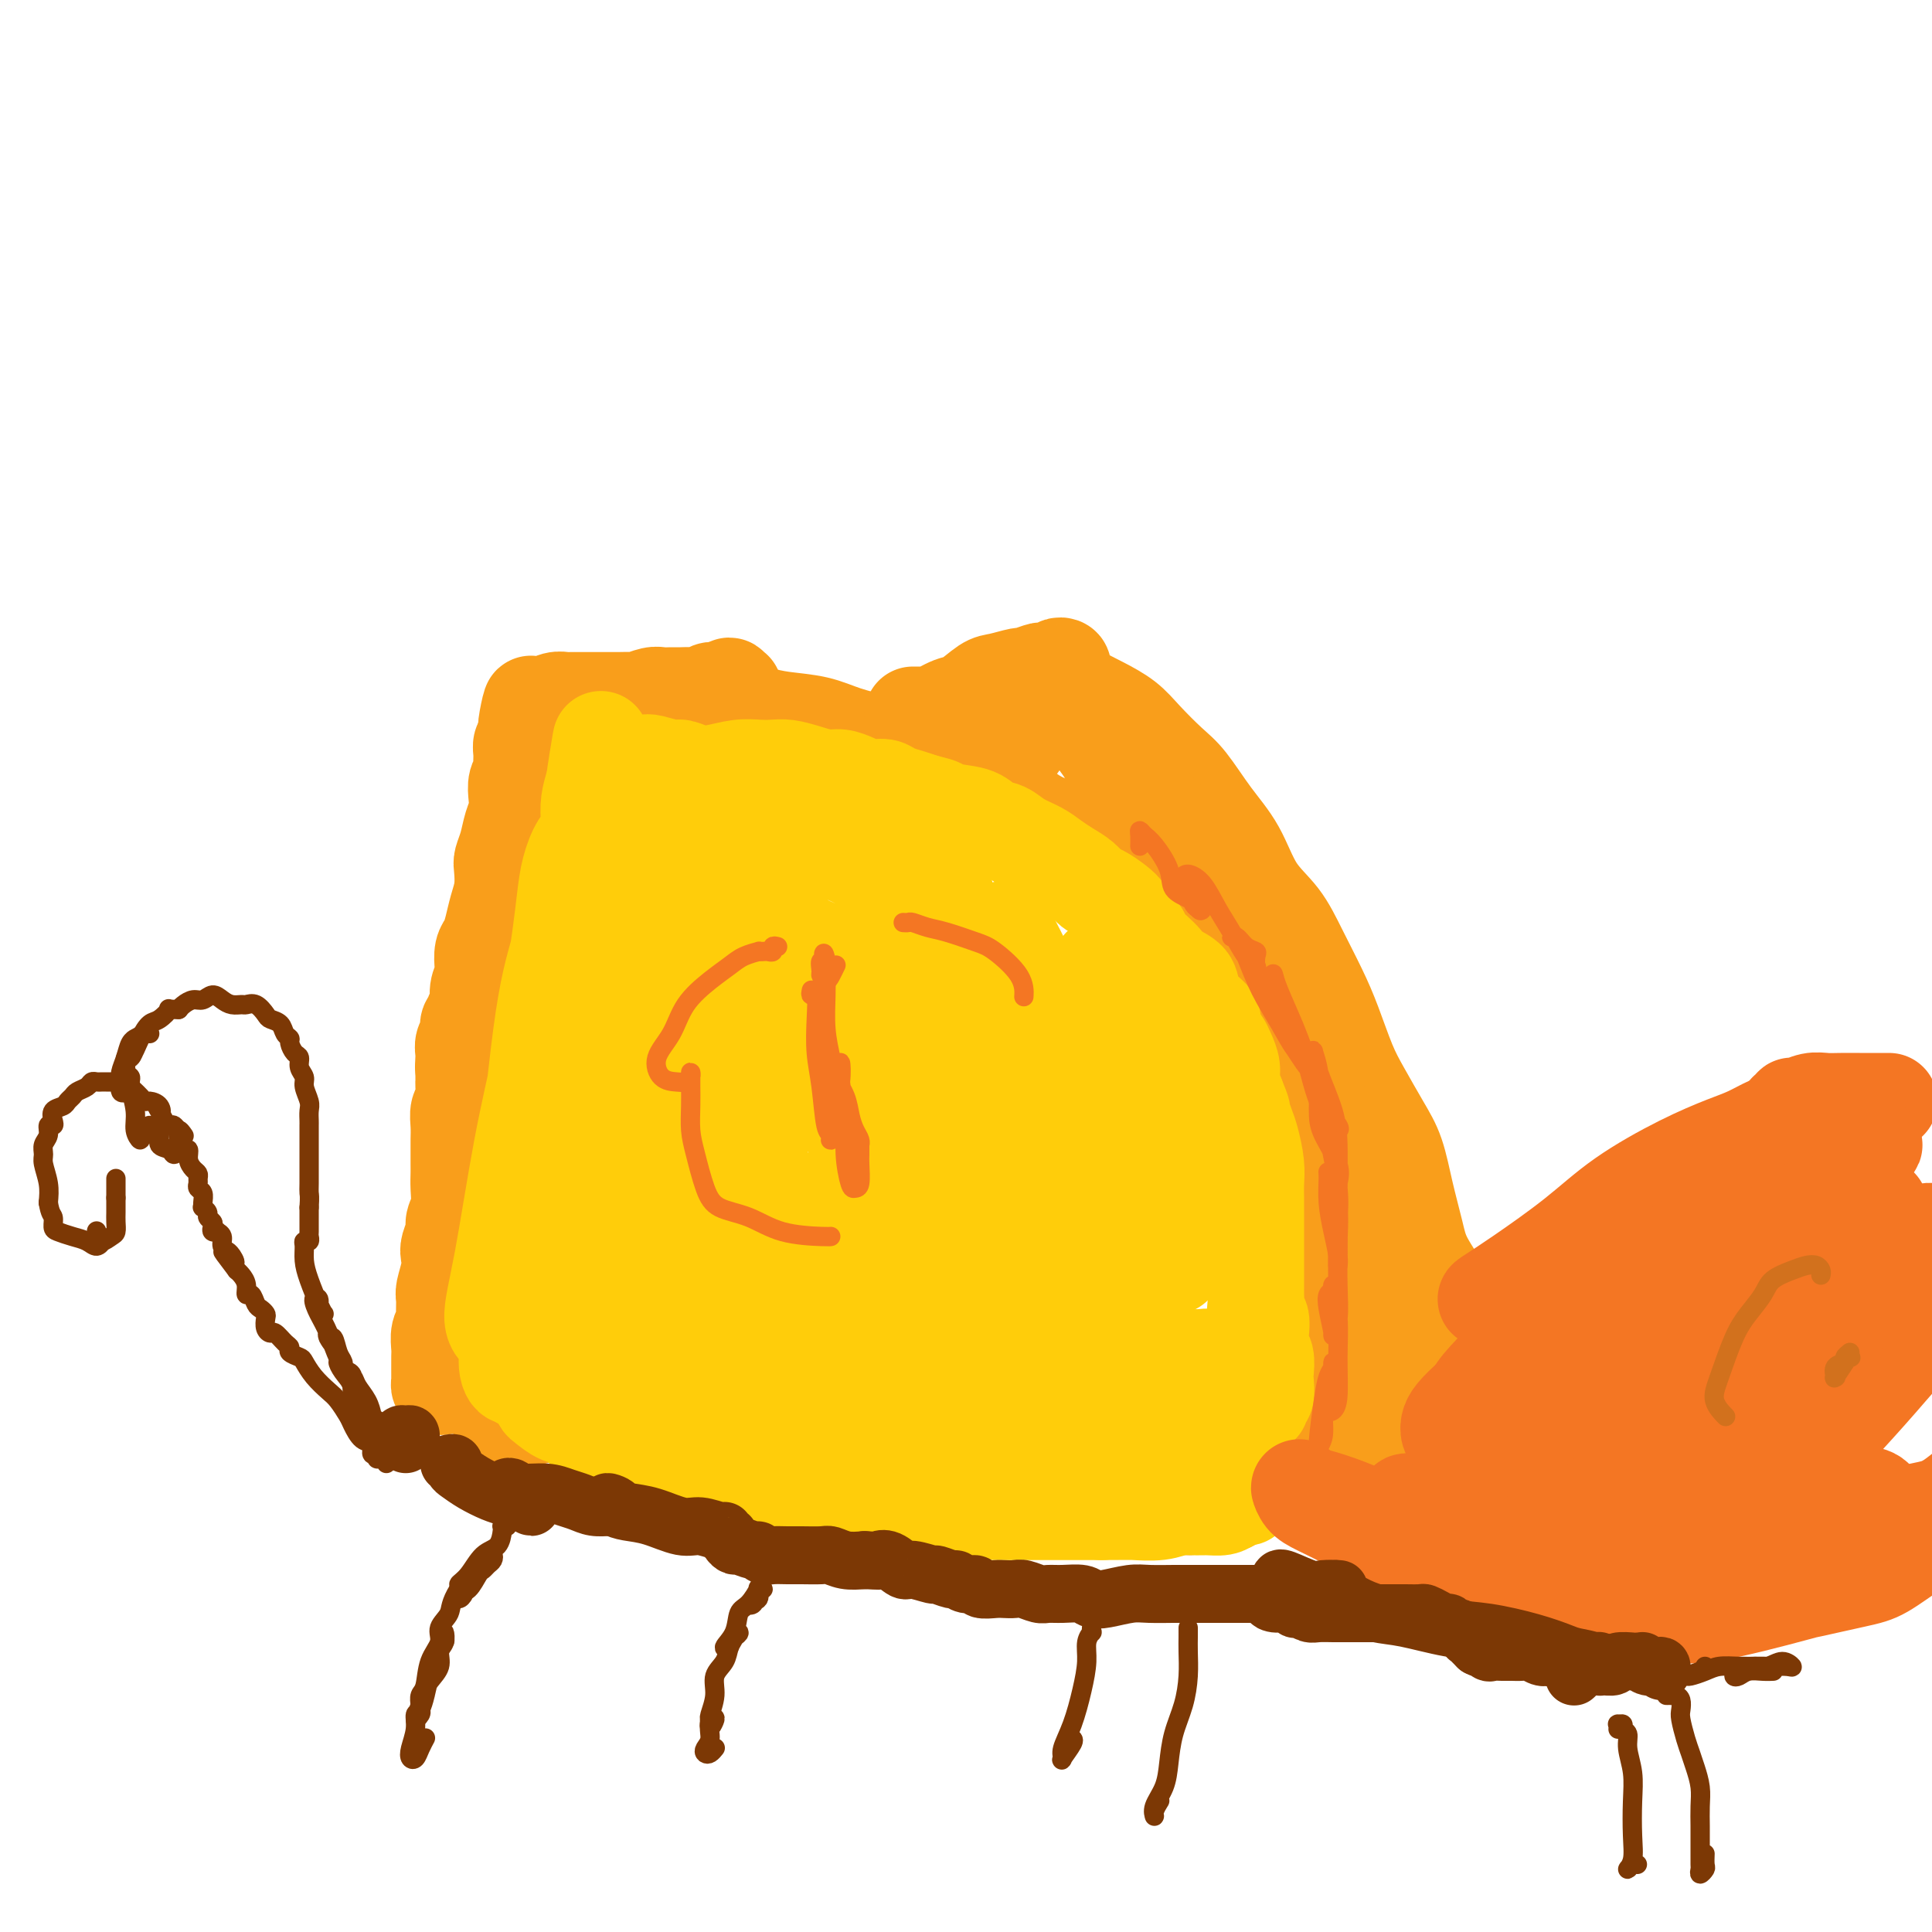 <svg viewBox='0 0 400 400' version='1.1' xmlns='http://www.w3.org/2000/svg' xmlns:xlink='http://www.w3.org/1999/xlink'><g fill='none' stroke='#F99E1B' stroke-width='20' stroke-linecap='round' stroke-linejoin='round'><path d='M96,284c-0.119,0.495 -0.238,0.990 0,1c0.238,0.010 0.833,-0.465 1,-1c0.167,-0.535 -0.095,-1.131 0,-2c0.095,-0.869 0.547,-2.010 1,-3c0.453,-0.990 0.906,-1.828 1,-3c0.094,-1.172 -0.172,-2.679 0,-4c0.172,-1.321 0.782,-2.456 1,-4c0.218,-1.544 0.043,-3.498 0,-5c-0.043,-1.502 0.044,-2.554 0,-4c-0.044,-1.446 -0.219,-3.287 0,-5c0.219,-1.713 0.833,-3.297 1,-5c0.167,-1.703 -0.113,-3.523 0,-5c0.113,-1.477 0.619,-2.609 1,-4c0.381,-1.391 0.637,-3.040 1,-5c0.363,-1.960 0.832,-4.231 1,-6c0.168,-1.769 0.034,-3.034 0,-4c-0.034,-0.966 0.032,-1.631 0,-3c-0.032,-1.369 -0.162,-3.443 0,-5c0.162,-1.557 0.616,-2.597 1,-4c0.384,-1.403 0.699,-3.169 1,-5c0.301,-1.831 0.588,-3.729 1,-5c0.412,-1.271 0.950,-1.916 1,-3c0.050,-1.084 -0.389,-2.607 0,-4c0.389,-1.393 1.607,-2.655 2,-4c0.393,-1.345 -0.039,-2.773 0,-4c0.039,-1.227 0.549,-2.253 1,-3c0.451,-0.747 0.843,-1.213 1,-2c0.157,-0.787 0.078,-1.893 0,-3'/><path d='M112,180c2.654,-16.777 1.289,-6.718 1,-4c-0.289,2.718 0.497,-1.904 1,-4c0.503,-2.096 0.724,-1.664 1,-2c0.276,-0.336 0.609,-1.438 1,-2c0.391,-0.562 0.841,-0.584 1,-1c0.159,-0.416 0.029,-1.225 0,-2c-0.029,-0.775 0.045,-1.517 0,-2c-0.045,-0.483 -0.209,-0.706 0,-1c0.209,-0.294 0.792,-0.659 1,-1c0.208,-0.341 0.042,-0.658 0,-1c-0.042,-0.342 0.042,-0.708 0,-1c-0.042,-0.292 -0.208,-0.511 0,-1c0.208,-0.489 0.792,-1.248 1,-2c0.208,-0.752 0.042,-1.497 0,-2c-0.042,-0.503 0.041,-0.765 0,-1c-0.041,-0.235 -0.207,-0.444 0,-1c0.207,-0.556 0.786,-1.459 1,-2c0.214,-0.541 0.061,-0.719 0,-1c-0.061,-0.281 -0.030,-0.664 0,-1c0.030,-0.336 0.060,-0.626 0,-1c-0.060,-0.374 -0.212,-0.832 0,-1c0.212,-0.168 0.786,-0.045 1,0c0.214,0.045 0.068,0.012 1,0c0.932,-0.012 2.943,-0.003 4,0c1.057,0.003 1.159,0.001 2,0c0.841,-0.001 2.420,-0.000 4,0'/><path d='M132,146c2.524,-0.214 2.835,-0.251 4,0c1.165,0.251 3.183,0.788 5,1c1.817,0.212 3.433,0.097 5,0c1.567,-0.097 3.084,-0.178 5,0c1.916,0.178 4.230,0.614 6,1c1.770,0.386 2.996,0.722 5,1c2.004,0.278 4.787,0.497 7,1c2.213,0.503 3.858,1.290 6,2c2.142,0.710 4.781,1.345 7,2c2.219,0.655 4.018,1.332 6,2c1.982,0.668 4.149,1.326 6,2c1.851,0.674 3.387,1.363 5,2c1.613,0.637 3.303,1.224 5,2c1.697,0.776 3.401,1.743 5,3c1.599,1.257 3.092,2.805 5,4c1.908,1.195 4.229,2.038 6,3c1.771,0.962 2.990,2.044 4,3c1.010,0.956 1.810,1.785 3,3c1.190,1.215 2.769,2.816 4,4c1.231,1.184 2.114,1.950 3,3c0.886,1.050 1.774,2.383 3,4c1.226,1.617 2.790,3.517 4,5c1.210,1.483 2.067,2.548 3,4c0.933,1.452 1.940,3.292 3,5c1.060,1.708 2.171,3.285 3,5c0.829,1.715 1.377,3.568 2,5c0.623,1.432 1.322,2.445 2,4c0.678,1.555 1.336,3.654 2,5c0.664,1.346 1.332,1.939 2,3c0.668,1.061 1.334,2.589 2,4c0.666,1.411 1.333,2.706 2,4'/><path d='M262,233c3.205,6.138 2.218,3.983 2,4c-0.218,0.017 0.334,2.205 1,4c0.666,1.795 1.446,3.196 2,4c0.554,0.804 0.881,1.012 1,2c0.119,0.988 0.031,2.755 0,4c-0.031,1.245 -0.005,1.966 0,3c0.005,1.034 -0.010,2.379 0,4c0.010,1.621 0.045,3.518 0,5c-0.045,1.482 -0.171,2.547 0,4c0.171,1.453 0.638,3.292 1,5c0.362,1.708 0.619,3.284 1,5c0.381,1.716 0.887,3.571 1,5c0.113,1.429 -0.166,2.433 0,4c0.166,1.567 0.778,3.697 1,5c0.222,1.303 0.055,1.778 0,3c-0.055,1.222 0.003,3.191 0,4c-0.003,0.809 -0.069,0.457 0,1c0.069,0.543 0.271,1.981 0,3c-0.271,1.019 -1.015,1.618 -1,1c0.015,-0.618 0.789,-2.453 1,-4c0.211,-1.547 -0.139,-2.806 0,-5c0.139,-2.194 0.768,-5.321 1,-7c0.232,-1.679 0.066,-1.908 0,-2c-0.066,-0.092 -0.033,-0.046 0,0'/><path d='M92,287c-0.423,0.096 -0.845,0.191 -1,0c-0.155,-0.191 -0.041,-0.669 0,-1c0.041,-0.331 0.010,-0.515 0,-1c-0.010,-0.485 0.001,-1.271 0,-2c-0.001,-0.729 -0.014,-1.401 0,-2c0.014,-0.599 0.057,-1.123 0,-2c-0.057,-0.877 -0.212,-2.106 0,-3c0.212,-0.894 0.793,-1.453 1,-2c0.207,-0.547 0.042,-1.081 0,-2c-0.042,-0.919 0.040,-2.223 0,-3c-0.040,-0.777 -0.203,-1.027 0,-2c0.203,-0.973 0.771,-2.669 1,-4c0.229,-1.331 0.118,-2.298 0,-3c-0.118,-0.702 -0.242,-1.139 0,-2c0.242,-0.861 0.849,-2.146 1,-3c0.151,-0.854 -0.156,-1.277 0,-2c0.156,-0.723 0.774,-1.745 1,-3c0.226,-1.255 0.061,-2.744 0,-4c-0.061,-1.256 -0.016,-2.278 0,-3c0.016,-0.722 0.003,-1.142 0,-2c-0.003,-0.858 0.003,-2.154 0,-3c-0.003,-0.846 -0.015,-1.243 0,-2c0.015,-0.757 0.057,-1.875 0,-3c-0.057,-1.125 -0.211,-2.255 0,-3c0.211,-0.745 0.789,-1.103 1,-2c0.211,-0.897 0.057,-2.333 0,-3c-0.057,-0.667 -0.015,-0.564 0,-1c0.015,-0.436 0.004,-1.410 0,-2c-0.004,-0.590 -0.002,-0.795 0,-1'/><path d='M96,221c0.618,-10.374 0.165,-3.307 0,-1c-0.165,2.307 -0.040,-0.144 0,-1c0.040,-0.856 -0.004,-0.117 0,0c0.004,0.117 0.058,-0.389 0,-1c-0.058,-0.611 -0.227,-1.329 0,-2c0.227,-0.671 0.849,-1.295 1,-2c0.151,-0.705 -0.171,-1.490 0,-2c0.171,-0.510 0.834,-0.745 1,-1c0.166,-0.255 -0.166,-0.528 0,-1c0.166,-0.472 0.828,-1.141 1,-2c0.172,-0.859 -0.147,-1.906 0,-3c0.147,-1.094 0.760,-2.235 1,-3c0.240,-0.765 0.105,-1.156 0,-2c-0.105,-0.844 -0.182,-2.143 0,-3c0.182,-0.857 0.623,-1.273 1,-2c0.377,-0.727 0.689,-1.766 1,-3c0.311,-1.234 0.622,-2.664 1,-4c0.378,-1.336 0.822,-2.577 1,-4c0.178,-1.423 0.090,-3.028 0,-4c-0.090,-0.972 -0.181,-1.313 0,-2c0.181,-0.687 0.636,-1.721 1,-3c0.364,-1.279 0.637,-2.804 1,-4c0.363,-1.196 0.815,-2.064 1,-3c0.185,-0.936 0.102,-1.941 0,-3c-0.102,-1.059 -0.225,-2.171 0,-3c0.225,-0.829 0.796,-1.374 1,-2c0.204,-0.626 0.041,-1.334 0,-2c-0.041,-0.666 0.041,-1.292 0,-2c-0.041,-0.708 -0.203,-1.498 0,-2c0.203,-0.502 0.772,-0.715 1,-1c0.228,-0.285 0.114,-0.643 0,-1'/><path d='M109,152c1.947,-11.146 0.314,-4.510 0,-2c-0.314,2.510 0.691,0.893 1,0c0.309,-0.893 -0.076,-1.061 0,-1c0.076,0.061 0.615,0.352 1,0c0.385,-0.352 0.618,-1.348 1,-2c0.382,-0.652 0.913,-0.959 1,-1c0.087,-0.041 -0.272,0.185 0,0c0.272,-0.185 1.174,-0.782 2,-1c0.826,-0.218 1.577,-0.058 2,0c0.423,0.058 0.519,0.016 1,0c0.481,-0.016 1.349,-0.004 2,0c0.651,0.004 1.085,0.001 2,0c0.915,-0.001 2.309,0.001 3,0c0.691,-0.001 0.678,-0.004 1,0c0.322,0.004 0.978,0.015 2,0c1.022,-0.015 2.409,-0.057 3,0c0.591,0.057 0.385,0.211 1,0c0.615,-0.211 2.052,-0.789 3,-1c0.948,-0.211 1.409,-0.056 2,0c0.591,0.056 1.314,0.011 2,0c0.686,-0.011 1.337,0.011 2,0c0.663,-0.011 1.340,-0.056 2,0c0.660,0.056 1.304,0.211 2,0c0.696,-0.211 1.444,-0.789 2,-1c0.556,-0.211 0.919,-0.057 1,0c0.081,0.057 -0.120,0.016 0,0c0.120,-0.016 0.560,-0.008 1,0'/><path d='M149,143c5.428,-0.330 1.997,-0.155 1,0c-0.997,0.155 0.440,0.290 1,0c0.560,-0.290 0.243,-1.006 0,-1c-0.243,0.006 -0.412,0.732 -1,1c-0.588,0.268 -1.597,0.076 -2,0c-0.403,-0.076 -0.202,-0.038 0,0'/><path d='M189,148c0.339,-0.004 0.678,-0.008 1,0c0.322,0.008 0.626,0.029 1,0c0.374,-0.029 0.817,-0.110 1,0c0.183,0.110 0.105,0.409 1,0c0.895,-0.409 2.762,-1.525 4,-2c1.238,-0.475 1.845,-0.308 3,-1c1.155,-0.692 2.856,-2.242 4,-3c1.144,-0.758 1.730,-0.725 3,-1c1.270,-0.275 3.223,-0.857 4,-1c0.777,-0.143 0.379,0.154 1,0c0.621,-0.154 2.261,-0.760 3,-1c0.739,-0.240 0.576,-0.114 1,0c0.424,0.114 1.434,0.216 2,0c0.566,-0.216 0.688,-0.752 1,-1c0.312,-0.248 0.816,-0.210 1,0c0.184,0.210 0.049,0.592 0,1c-0.049,0.408 -0.013,0.840 0,1c0.013,0.160 0.004,0.046 0,0c-0.004,-0.046 -0.002,-0.023 0,0'/><path d='M216,144c0.479,0.123 0.958,0.246 1,0c0.042,-0.246 -0.352,-0.862 0,-1c0.352,-0.138 1.450,0.203 2,0c0.550,-0.203 0.552,-0.950 1,-1c0.448,-0.050 1.343,0.596 2,1c0.657,0.404 1.078,0.566 2,1c0.922,0.434 2.345,1.141 4,2c1.655,0.859 3.540,1.869 5,3c1.460,1.131 2.494,2.382 4,4c1.506,1.618 3.482,3.604 5,5c1.518,1.396 2.576,2.202 4,4c1.424,1.798 3.212,4.589 5,7c1.788,2.411 3.574,4.443 5,7c1.426,2.557 2.492,5.639 4,8c1.508,2.361 3.457,3.999 5,6c1.543,2.001 2.681,4.363 4,7c1.319,2.637 2.821,5.548 4,8c1.179,2.452 2.035,4.445 3,7c0.965,2.555 2.040,5.671 3,8c0.960,2.329 1.805,3.872 3,6c1.195,2.128 2.741,4.842 4,7c1.259,2.158 2.233,3.760 3,6c0.767,2.240 1.328,5.119 2,8c0.672,2.881 1.456,5.763 2,8c0.544,2.237 0.849,3.830 2,6c1.151,2.170 3.148,4.919 4,7c0.852,2.081 0.558,3.496 1,5c0.442,1.504 1.619,3.097 2,5c0.381,1.903 -0.034,4.115 0,6c0.034,1.885 0.517,3.442 1,5'/><path d='M303,289c2.230,8.340 0.804,4.189 0,3c-0.804,-1.189 -0.986,0.586 -1,2c-0.014,1.414 0.141,2.469 0,3c-0.141,0.531 -0.576,0.537 -1,1c-0.424,0.463 -0.837,1.382 -1,2c-0.163,0.618 -0.076,0.937 0,1c0.076,0.063 0.143,-0.128 0,0c-0.143,0.128 -0.494,0.574 -1,1c-0.506,0.426 -1.166,0.831 -2,1c-0.834,0.169 -1.842,0.102 -2,0c-0.158,-0.102 0.533,-0.237 0,0c-0.533,0.237 -2.290,0.848 -3,1c-0.710,0.152 -0.373,-0.155 -1,0c-0.627,0.155 -2.220,0.770 -3,1c-0.780,0.230 -0.749,0.073 -1,0c-0.251,-0.073 -0.784,-0.062 -1,0c-0.216,0.062 -0.113,0.175 0,0c0.113,-0.175 0.238,-0.637 0,-1c-0.238,-0.363 -0.838,-0.628 -1,-1c-0.162,-0.372 0.114,-0.850 0,-2c-0.114,-1.150 -0.618,-2.973 -1,-5c-0.382,-2.027 -0.643,-4.257 -1,-6c-0.357,-1.743 -0.809,-3.000 -1,-5c-0.191,-2.000 -0.119,-4.743 0,-7c0.119,-2.257 0.287,-4.029 0,-6c-0.287,-1.971 -1.030,-4.142 -2,-7c-0.970,-2.858 -2.169,-6.404 -3,-10c-0.831,-3.596 -1.295,-7.242 -2,-10c-0.705,-2.758 -1.651,-4.627 -2,-6c-0.349,-1.373 -0.100,-2.249 0,-2c0.100,0.249 0.050,1.625 0,3'/><path d='M273,240c-0.863,-4.264 1.480,1.075 3,6c1.520,4.925 2.219,9.435 3,13c0.781,3.565 1.646,6.186 3,10c1.354,3.814 3.197,8.821 4,12c0.803,3.179 0.567,4.530 1,6c0.433,1.470 1.533,3.057 2,4c0.467,0.943 0.299,1.240 0,1c-0.299,-0.240 -0.728,-1.016 -1,-2c-0.272,-0.984 -0.387,-2.175 -1,-6c-0.613,-3.825 -1.724,-10.286 -3,-16c-1.276,-5.714 -2.718,-10.683 -4,-16c-1.282,-5.317 -2.404,-10.981 -4,-16c-1.596,-5.019 -3.668,-9.393 -5,-13c-1.332,-3.607 -1.926,-6.448 -3,-9c-1.074,-2.552 -2.630,-4.816 -4,-8c-1.370,-3.184 -2.555,-7.290 -4,-11c-1.445,-3.710 -3.151,-7.024 -5,-10c-1.849,-2.976 -3.841,-5.613 -6,-8c-2.159,-2.387 -4.483,-4.525 -6,-6c-1.517,-1.475 -2.226,-2.288 -3,-3c-0.774,-0.712 -1.614,-1.325 -2,-2c-0.386,-0.675 -0.317,-1.412 -1,-2c-0.683,-0.588 -2.119,-1.025 -3,-2c-0.881,-0.975 -1.206,-2.486 -2,-4c-0.794,-1.514 -2.055,-3.030 -3,-4c-0.945,-0.970 -1.573,-1.394 -2,-2c-0.427,-0.606 -0.653,-1.394 -1,-2c-0.347,-0.606 -0.813,-1.030 -1,-1c-0.187,0.030 -0.093,0.515 0,1'/><path d='M225,150c-5.089,-6.472 -0.313,-0.151 2,3c2.313,3.151 2.163,3.133 3,5c0.837,1.867 2.663,5.618 4,8c1.337,2.382 2.186,3.395 3,4c0.814,0.605 1.594,0.804 2,1c0.406,0.196 0.437,0.390 0,0c-0.437,-0.390 -1.341,-1.365 -2,-3c-0.659,-1.635 -1.071,-3.930 -2,-6c-0.929,-2.070 -2.375,-3.914 -4,-6c-1.625,-2.086 -3.430,-4.414 -5,-6c-1.570,-1.586 -2.904,-2.429 -4,-3c-1.096,-0.571 -1.952,-0.871 -3,-1c-1.048,-0.129 -2.288,-0.087 -3,0c-0.712,0.087 -0.898,0.219 -1,0c-0.102,-0.219 -0.122,-0.791 0,-1c0.122,-0.209 0.387,-0.057 0,0c-0.387,0.057 -1.424,0.018 -2,0c-0.576,-0.018 -0.690,-0.016 -1,0c-0.310,0.016 -0.815,0.047 -1,0c-0.185,-0.047 -0.050,-0.170 0,0c0.050,0.170 0.013,0.633 0,2c-0.013,1.367 -0.004,3.637 0,5c0.004,1.363 0.001,1.818 0,2c-0.001,0.182 -0.001,0.091 0,0'/><path d='M106,295c-0.821,0.506 -1.641,1.012 -2,1c-0.359,-0.012 -0.256,-0.543 0,-1c0.256,-0.457 0.667,-0.841 1,-1c0.333,-0.159 0.589,-0.093 1,0c0.411,0.093 0.978,0.214 2,0c1.022,-0.214 2.500,-0.763 4,-1c1.500,-0.237 3.022,-0.161 5,0c1.978,0.161 4.413,0.406 7,0c2.587,-0.406 5.326,-1.465 9,-2c3.674,-0.535 8.283,-0.546 12,-1c3.717,-0.454 6.540,-1.351 10,-2c3.460,-0.649 7.556,-1.050 11,-1c3.444,0.050 6.237,0.553 9,1c2.763,0.447 5.496,0.840 9,1c3.504,0.160 7.780,0.089 11,0c3.220,-0.089 5.384,-0.195 8,0c2.616,0.195 5.684,0.690 8,1c2.316,0.310 3.880,0.436 6,1c2.120,0.564 4.798,1.568 7,2c2.202,0.432 3.930,0.293 6,1c2.070,0.707 4.482,2.259 6,3c1.518,0.741 2.140,0.671 3,1c0.860,0.329 1.956,1.057 3,2c1.044,0.943 2.034,2.101 3,3c0.966,0.899 1.908,1.540 3,2c1.092,0.460 2.332,0.739 3,1c0.668,0.261 0.762,0.503 1,1c0.238,0.497 0.619,1.248 1,2'/><path d='M253,309c3.801,2.256 1.802,0.395 1,0c-0.802,-0.395 -0.407,0.676 0,1c0.407,0.324 0.826,-0.099 1,0c0.174,0.099 0.102,0.718 0,1c-0.102,0.282 -0.234,0.226 0,0c0.234,-0.226 0.833,-0.621 0,-1c-0.833,-0.379 -3.099,-0.742 -4,-1c-0.901,-0.258 -0.437,-0.409 -1,0c-0.563,0.409 -2.151,1.379 -3,2c-0.849,0.621 -0.957,0.892 -1,1c-0.043,0.108 -0.022,0.054 0,0'/></g>
<g fill='none' stroke='#FFCD0A' stroke-width='20' stroke-linecap='round' stroke-linejoin='round'><path d='M131,206c-0.332,0.301 -0.664,0.602 -1,1c-0.336,0.398 -0.675,0.895 -1,1c-0.325,0.105 -0.635,-0.180 -1,0c-0.365,0.180 -0.784,0.826 -1,3c-0.216,2.174 -0.230,5.874 -1,10c-0.770,4.126 -2.298,8.676 -4,15c-1.702,6.324 -3.578,14.422 -5,21c-1.422,6.578 -2.389,11.638 -3,15c-0.611,3.362 -0.866,5.027 -1,6c-0.134,0.973 -0.145,1.255 0,1c0.145,-0.255 0.448,-1.046 1,-4c0.552,-2.954 1.352,-8.071 2,-15c0.648,-6.929 1.142,-15.670 2,-23c0.858,-7.330 2.080,-13.248 3,-19c0.920,-5.752 1.539,-11.339 2,-15c0.461,-3.661 0.766,-5.398 1,-6c0.234,-0.602 0.399,-0.071 0,1c-0.399,1.071 -1.362,2.681 -2,5c-0.638,2.319 -0.950,5.347 -2,10c-1.050,4.653 -2.839,10.930 -4,17c-1.161,6.070 -1.694,11.933 -3,19c-1.306,7.067 -3.384,15.340 -5,21c-1.616,5.660 -2.771,8.709 -3,11c-0.229,2.291 0.467,3.825 1,4c0.533,0.175 0.903,-1.007 2,-3c1.097,-1.993 2.920,-4.795 4,-10c1.080,-5.205 1.416,-12.812 2,-21c0.584,-8.188 1.414,-16.958 2,-24c0.586,-7.042 0.927,-12.358 1,-17c0.073,-4.642 -0.122,-8.612 0,-11c0.122,-2.388 0.561,-3.194 1,-4'/><path d='M118,195c0.679,-11.969 -0.625,-3.391 -1,0c-0.375,3.391 0.178,1.596 0,2c-0.178,0.404 -1.087,3.007 -2,7c-0.913,3.993 -1.831,9.375 -3,15c-1.169,5.625 -2.589,11.492 -4,19c-1.411,7.508 -2.812,16.656 -4,23c-1.188,6.344 -2.162,9.884 -2,12c0.162,2.116 1.461,2.810 2,3c0.539,0.190 0.318,-0.123 1,-2c0.682,-1.877 2.265,-5.318 3,-10c0.735,-4.682 0.621,-10.606 1,-18c0.379,-7.394 1.251,-16.258 2,-23c0.749,-6.742 1.374,-11.363 2,-15c0.626,-3.637 1.253,-6.291 2,-9c0.747,-2.709 1.613,-5.473 2,-8c0.387,-2.527 0.294,-4.817 1,-7c0.706,-2.183 2.211,-4.259 3,-6c0.789,-1.741 0.864,-3.148 1,-4c0.136,-0.852 0.335,-1.151 0,-1c-0.335,0.151 -1.204,0.751 -2,2c-0.796,1.249 -1.520,3.146 -2,5c-0.480,1.854 -0.717,3.665 -1,6c-0.283,2.335 -0.613,5.196 -1,8c-0.387,2.804 -0.832,5.552 -1,7c-0.168,1.448 -0.059,1.595 0,2c0.059,0.405 0.068,1.067 1,-1c0.932,-2.067 2.789,-6.863 4,-11c1.211,-4.137 1.778,-7.614 2,-11c0.222,-3.386 0.098,-6.681 0,-9c-0.098,-2.319 -0.171,-3.663 0,-5c0.171,-1.337 0.585,-2.669 1,-4'/><path d='M123,162c2.879,-17.588 0.575,-4.559 0,0c-0.575,4.559 0.577,0.647 1,-1c0.423,-1.647 0.117,-1.029 0,-1c-0.117,0.029 -0.046,-0.531 0,-1c0.046,-0.469 0.068,-0.848 0,-1c-0.068,-0.152 -0.226,-0.076 0,0c0.226,0.076 0.835,0.154 1,0c0.165,-0.154 -0.113,-0.538 0,-1c0.113,-0.462 0.619,-1.000 1,-1c0.381,0.000 0.638,0.540 1,1c0.362,0.460 0.831,0.840 2,1c1.169,0.160 3.040,0.099 4,0c0.960,-0.099 1.011,-0.236 2,0c0.989,0.236 2.918,0.844 4,1c1.082,0.156 1.318,-0.140 2,0c0.682,0.140 1.810,0.717 3,1c1.190,0.283 2.443,0.271 4,0c1.557,-0.271 3.420,-0.802 5,-1c1.580,-0.198 2.877,-0.063 4,0c1.123,0.063 2.071,0.055 3,0c0.929,-0.055 1.837,-0.156 3,0c1.163,0.156 2.579,0.567 4,1c1.421,0.433 2.846,0.886 4,1c1.154,0.114 2.038,-0.110 3,0c0.962,0.110 2.004,0.554 3,1c0.996,0.446 1.946,0.893 3,1c1.054,0.107 2.210,-0.126 3,0c0.790,0.126 1.213,0.611 2,1c0.787,0.389 1.939,0.683 3,1c1.061,0.317 2.030,0.659 3,1'/><path d='M191,166c4.900,1.257 3.150,0.899 3,1c-0.150,0.101 1.298,0.660 3,1c1.702,0.340 3.656,0.461 5,1c1.344,0.539 2.078,1.495 3,2c0.922,0.505 2.031,0.558 3,1c0.969,0.442 1.796,1.273 3,2c1.204,0.727 2.784,1.351 4,2c1.216,0.649 2.068,1.325 3,2c0.932,0.675 1.944,1.350 3,2c1.056,0.650 2.157,1.276 3,2c0.843,0.724 1.429,1.545 2,2c0.571,0.455 1.127,0.545 2,1c0.873,0.455 2.064,1.277 3,2c0.936,0.723 1.616,1.349 2,2c0.384,0.651 0.473,1.329 1,2c0.527,0.671 1.491,1.335 2,2c0.509,0.665 0.564,1.332 1,2c0.436,0.668 1.254,1.336 2,2c0.746,0.664 1.421,1.322 2,2c0.579,0.678 1.063,1.375 2,2c0.937,0.625 2.327,1.178 3,2c0.673,0.822 0.628,1.912 1,3c0.372,1.088 1.160,2.175 2,3c0.840,0.825 1.730,1.389 2,2c0.270,0.611 -0.081,1.269 0,2c0.081,0.731 0.595,1.536 1,2c0.405,0.464 0.700,0.589 1,1c0.300,0.411 0.606,1.110 1,2c0.394,0.890 0.875,1.970 1,3c0.125,1.030 -0.107,2.008 0,3c0.107,0.992 0.554,1.996 1,3'/><path d='M256,227c1.725,4.241 1.037,2.844 1,3c-0.037,0.156 0.579,1.864 1,3c0.421,1.136 0.649,1.698 1,3c0.351,1.302 0.826,3.344 1,5c0.174,1.656 0.047,2.926 0,4c-0.047,1.074 -0.012,1.953 0,3c0.012,1.047 0.003,2.261 0,3c-0.003,0.739 -0.001,1.002 0,2c0.001,0.998 0.000,2.731 0,4c-0.000,1.269 -0.000,2.076 0,3c0.000,0.924 0.000,1.966 0,3c-0.000,1.034 -0.001,2.060 0,3c0.001,0.940 0.004,1.794 0,2c-0.004,0.206 -0.015,-0.238 0,0c0.015,0.238 0.056,1.156 0,2c-0.056,0.844 -0.207,1.614 0,2c0.207,0.386 0.774,0.386 1,1c0.226,0.614 0.113,1.840 0,3c-0.113,1.160 -0.225,2.255 0,3c0.225,0.745 0.788,1.141 1,2c0.212,0.859 0.072,2.183 0,3c-0.072,0.817 -0.075,1.129 0,2c0.075,0.871 0.229,2.301 0,3c-0.229,0.699 -0.840,0.668 -1,1c-0.160,0.332 0.131,1.028 0,1c-0.131,-0.028 -0.685,-0.781 -1,-1c-0.315,-0.219 -0.393,0.095 -1,0c-0.607,-0.095 -1.745,-0.599 -3,-1c-1.255,-0.401 -2.628,-0.701 -4,-1'/><path d='M252,288c-3.152,-0.502 -6.033,-1.256 -9,-2c-2.967,-0.744 -6.020,-1.476 -10,-2c-3.980,-0.524 -8.886,-0.838 -13,-1c-4.114,-0.162 -7.435,-0.171 -12,0c-4.565,0.171 -10.372,0.521 -15,1c-4.628,0.479 -8.076,1.087 -13,1c-4.924,-0.087 -11.323,-0.871 -17,-2c-5.677,-1.129 -10.631,-2.605 -15,-4c-4.369,-1.395 -8.151,-2.709 -12,-4c-3.849,-1.291 -7.764,-2.560 -10,-3c-2.236,-0.440 -2.792,-0.052 -3,0c-0.208,0.052 -0.067,-0.232 1,0c1.067,0.232 3.059,0.981 7,1c3.941,0.019 9.829,-0.691 15,-1c5.171,-0.309 9.623,-0.217 16,-1c6.377,-0.783 14.677,-2.441 21,-4c6.323,-1.559 10.669,-3.018 15,-5c4.331,-1.982 8.647,-4.487 11,-6c2.353,-1.513 2.744,-2.033 3,-3c0.256,-0.967 0.375,-2.382 -1,-3c-1.375,-0.618 -4.246,-0.439 -8,-1c-3.754,-0.561 -8.390,-1.861 -15,-2c-6.610,-0.139 -15.192,0.882 -23,2c-7.808,1.118 -14.841,2.331 -21,4c-6.159,1.669 -11.446,3.793 -16,6c-4.554,2.207 -8.377,4.498 -11,6c-2.623,1.502 -4.045,2.215 -4,3c0.045,0.785 1.559,1.644 5,2c3.441,0.356 8.811,0.211 14,0c5.189,-0.211 10.197,-0.489 16,-2c5.803,-1.511 12.402,-4.256 19,-7'/><path d='M167,261c5.077,-1.965 8.270,-3.379 11,-6c2.730,-2.621 4.999,-6.449 6,-9c1.001,-2.551 0.736,-3.826 -1,-6c-1.736,-2.174 -4.944,-5.248 -8,-8c-3.056,-2.752 -5.962,-5.184 -10,-6c-4.038,-0.816 -9.210,-0.018 -14,2c-4.790,2.018 -9.199,5.255 -13,9c-3.801,3.745 -6.994,7.997 -9,12c-2.006,4.003 -2.825,7.758 -3,11c-0.175,3.242 0.294,5.971 1,8c0.706,2.029 1.651,3.359 4,4c2.349,0.641 6.104,0.593 9,0c2.896,-0.593 4.934,-1.730 7,-4c2.066,-2.270 4.160,-5.671 6,-10c1.840,-4.329 3.424,-9.585 4,-14c0.576,-4.415 0.143,-7.988 -1,-13c-1.143,-5.012 -2.994,-11.465 -5,-16c-2.006,-4.535 -4.165,-7.154 -6,-9c-1.835,-1.846 -3.346,-2.919 -5,-3c-1.654,-0.081 -3.450,0.830 -5,3c-1.550,2.170 -2.855,5.597 -4,9c-1.145,3.403 -2.130,6.781 -2,10c0.130,3.219 1.374,6.280 2,8c0.626,1.720 0.634,2.101 2,2c1.366,-0.101 4.091,-0.684 6,-2c1.909,-1.316 3.002,-3.365 4,-6c0.998,-2.635 1.900,-5.855 2,-10c0.100,-4.145 -0.602,-9.214 -1,-14c-0.398,-4.786 -0.492,-9.289 -1,-13c-0.508,-3.711 -1.431,-6.632 -2,-8c-0.569,-1.368 -0.785,-1.184 -1,-1'/><path d='M140,181c-1.050,-5.226 -1.174,-0.291 -2,4c-0.826,4.291 -2.353,7.936 -3,11c-0.647,3.064 -0.416,5.545 0,8c0.416,2.455 1.015,4.882 2,6c0.985,1.118 2.355,0.927 3,1c0.645,0.073 0.563,0.410 1,0c0.437,-0.410 1.393,-1.568 2,-3c0.607,-1.432 0.867,-3.140 1,-6c0.133,-2.860 0.141,-6.873 0,-10c-0.141,-3.127 -0.431,-5.368 -1,-8c-0.569,-2.632 -1.418,-5.656 -2,-7c-0.582,-1.344 -0.896,-1.008 -1,-1c-0.104,0.008 0.002,-0.313 0,0c-0.002,0.313 -0.114,1.259 0,2c0.114,0.741 0.453,1.277 1,2c0.547,0.723 1.302,1.633 3,4c1.698,2.367 4.338,6.189 7,9c2.662,2.811 5.346,4.609 8,6c2.654,1.391 5.280,2.373 7,3c1.720,0.627 2.536,0.897 3,1c0.464,0.103 0.578,0.038 0,-1c-0.578,-1.038 -1.846,-3.050 -3,-5c-1.154,-1.950 -2.192,-3.838 -4,-7c-1.808,-3.162 -4.385,-7.597 -7,-11c-2.615,-3.403 -5.268,-5.775 -8,-8c-2.732,-2.225 -5.545,-4.305 -7,-5c-1.455,-0.695 -1.553,-0.007 -2,1c-0.447,1.007 -1.244,2.332 -1,4c0.244,1.668 1.527,3.680 3,6c1.473,2.320 3.135,4.949 5,7c1.865,2.051 3.932,3.526 6,5'/><path d='M151,189c3.845,3.433 6.459,3.015 10,4c3.541,0.985 8.010,3.373 12,5c3.990,1.627 7.500,2.495 11,3c3.500,0.505 6.991,0.649 9,1c2.009,0.351 2.536,0.910 3,1c0.464,0.090 0.864,-0.288 1,-1c0.136,-0.712 0.007,-1.757 0,-3c-0.007,-1.243 0.108,-2.685 0,-5c-0.108,-2.315 -0.438,-5.503 -1,-8c-0.562,-2.497 -1.355,-4.302 -2,-6c-0.645,-1.698 -1.141,-3.289 -2,-4c-0.859,-0.711 -2.082,-0.543 -3,0c-0.918,0.543 -1.532,1.460 -2,2c-0.468,0.540 -0.790,0.703 -1,1c-0.210,0.297 -0.307,0.726 0,1c0.307,0.274 1.018,0.391 2,1c0.982,0.609 2.236,1.709 4,4c1.764,2.291 4.040,5.773 6,8c1.960,2.227 3.605,3.199 5,4c1.395,0.801 2.541,1.432 3,2c0.459,0.568 0.231,1.072 0,1c-0.231,-0.072 -0.466,-0.720 -2,-2c-1.534,-1.280 -4.367,-3.193 -7,-5c-2.633,-1.807 -5.065,-3.507 -8,-6c-2.935,-2.493 -6.371,-5.780 -10,-8c-3.629,-2.220 -7.450,-3.374 -11,-4c-3.550,-0.626 -6.830,-0.723 -9,0c-2.170,0.723 -3.231,2.266 -4,5c-0.769,2.734 -1.245,6.659 -1,10c0.245,3.341 1.213,6.097 3,9c1.787,2.903 4.394,5.951 7,9'/><path d='M164,208c3.348,4.187 6.719,5.654 11,7c4.281,1.346 9.473,2.572 15,4c5.527,1.428 11.389,3.059 16,4c4.611,0.941 7.972,1.192 11,1c3.028,-0.192 5.725,-0.829 7,-1c1.275,-0.171 1.128,0.123 1,-1c-0.128,-1.123 -0.239,-3.662 -1,-5c-0.761,-1.338 -2.174,-1.475 -4,-4c-1.826,-2.525 -4.067,-7.438 -7,-11c-2.933,-3.562 -6.558,-5.773 -11,-9c-4.442,-3.227 -9.702,-7.471 -13,-10c-3.298,-2.529 -4.634,-3.343 -5,-3c-0.366,0.343 0.238,1.842 1,4c0.762,2.158 1.684,4.974 3,9c1.316,4.026 3.027,9.263 5,13c1.973,3.737 4.206,5.974 7,8c2.794,2.026 6.147,3.843 9,6c2.853,2.157 5.205,4.656 7,6c1.795,1.344 3.033,1.534 4,2c0.967,0.466 1.664,1.209 2,1c0.336,-0.209 0.310,-1.370 0,-3c-0.310,-1.630 -0.904,-3.729 -2,-7c-1.096,-3.271 -2.695,-7.715 -5,-12c-2.305,-4.285 -5.315,-8.410 -7,-11c-1.685,-2.590 -2.043,-3.646 -3,-3c-0.957,0.646 -2.513,2.995 -3,6c-0.487,3.005 0.096,6.667 0,12c-0.096,5.333 -0.871,12.337 -1,17c-0.129,4.663 0.388,6.986 1,10c0.612,3.014 1.318,6.718 2,9c0.682,2.282 1.341,3.141 2,4'/><path d='M206,251c0.939,4.114 0.786,2.900 1,2c0.214,-0.900 0.796,-1.487 1,-3c0.204,-1.513 0.032,-3.953 -1,-7c-1.032,-3.047 -2.924,-6.700 -6,-10c-3.076,-3.300 -7.338,-6.246 -11,-9c-3.662,-2.754 -6.725,-5.316 -9,-7c-2.275,-1.684 -3.762,-2.491 -4,-1c-0.238,1.491 0.772,5.282 2,9c1.228,3.718 2.675,7.365 5,12c2.325,4.635 5.529,10.257 9,14c3.471,3.743 7.210,5.605 12,7c4.790,1.395 10.631,2.323 17,2c6.369,-0.323 13.266,-1.896 17,-3c3.734,-1.104 4.306,-1.738 5,-3c0.694,-1.262 1.508,-3.154 2,-6c0.492,-2.846 0.660,-6.648 0,-11c-0.660,-4.352 -2.148,-9.255 -4,-14c-1.852,-4.745 -4.070,-9.334 -6,-13c-1.930,-3.666 -3.574,-6.410 -5,-8c-1.426,-1.590 -2.633,-2.025 -3,-2c-0.367,0.025 0.107,0.511 0,2c-0.107,1.489 -0.794,3.980 -1,6c-0.206,2.020 0.071,3.570 1,7c0.929,3.430 2.512,8.741 4,14c1.488,5.259 2.882,10.467 4,15c1.118,4.533 1.961,8.391 3,11c1.039,2.609 2.276,3.970 3,5c0.724,1.030 0.936,1.730 1,2c0.064,0.270 -0.021,0.111 0,-1c0.021,-1.111 0.149,-3.175 -1,-6c-1.149,-2.825 -3.574,-6.413 -6,-10'/><path d='M236,245c-2.255,-4.279 -4.892,-7.478 -8,-12c-3.108,-4.522 -6.687,-10.369 -9,-14c-2.313,-3.631 -3.361,-5.048 -4,-5c-0.639,0.048 -0.869,1.561 -1,4c-0.131,2.439 -0.163,5.803 1,11c1.163,5.197 3.522,12.227 5,18c1.478,5.773 2.074,10.290 4,14c1.926,3.710 5.183,6.612 7,8c1.817,1.388 2.195,1.260 3,1c0.805,-0.260 2.038,-0.653 3,-2c0.962,-1.347 1.654,-3.649 2,-6c0.346,-2.351 0.347,-4.750 0,-9c-0.347,-4.250 -1.043,-10.352 -2,-15c-0.957,-4.648 -2.176,-7.844 -4,-11c-1.824,-3.156 -4.254,-6.273 -6,-8c-1.746,-1.727 -2.807,-2.065 -4,-2c-1.193,0.065 -2.517,0.533 -4,1c-1.483,0.467 -3.124,0.934 -4,2c-0.876,1.066 -0.986,2.730 -1,5c-0.014,2.270 0.067,5.147 1,8c0.933,2.853 2.717,5.684 4,8c1.283,2.316 2.063,4.119 3,5c0.937,0.881 2.030,0.842 3,0c0.970,-0.842 1.818,-2.487 2,-4c0.182,-1.513 -0.301,-2.895 -1,-6c-0.699,-3.105 -1.614,-7.933 -3,-12c-1.386,-4.067 -3.244,-7.371 -5,-11c-1.756,-3.629 -3.409,-7.581 -5,-11c-1.591,-3.419 -3.121,-6.305 -4,-8c-0.879,-1.695 -1.108,-2.199 -1,-1c0.108,1.199 0.554,4.099 1,7'/><path d='M209,200c0.496,3.677 1.737,9.871 2,15c0.263,5.129 -0.451,9.193 0,13c0.451,3.807 2.068,7.355 3,10c0.932,2.645 1.179,4.386 2,6c0.821,1.614 2.217,3.101 3,4c0.783,0.899 0.952,1.210 2,2c1.048,0.790 2.974,2.059 5,2c2.026,-0.059 4.150,-1.445 5,-2c0.850,-0.555 0.425,-0.277 0,0'/><path d='M108,286c0.839,-0.510 1.678,-1.019 2,-1c0.322,0.019 0.126,0.567 0,1c-0.126,0.433 -0.183,0.750 0,1c0.183,0.250 0.605,0.432 1,1c0.395,0.568 0.765,1.521 1,2c0.235,0.479 0.337,0.484 1,1c0.663,0.516 1.888,1.541 3,2c1.112,0.459 2.113,0.350 3,1c0.887,0.650 1.662,2.058 3,3c1.338,0.942 3.240,1.419 5,2c1.760,0.581 3.377,1.265 5,2c1.623,0.735 3.250,1.520 5,2c1.750,0.480 3.623,0.654 5,1c1.377,0.346 2.258,0.863 4,1c1.742,0.137 4.346,-0.105 6,0c1.654,0.105 2.359,0.557 4,1c1.641,0.443 4.217,0.878 6,1c1.783,0.122 2.772,-0.068 5,0c2.228,0.068 5.695,0.396 8,1c2.305,0.604 3.448,1.486 5,2c1.552,0.514 3.514,0.659 5,1c1.486,0.341 2.497,0.876 4,1c1.503,0.124 3.499,-0.163 5,0c1.501,0.163 2.508,0.776 4,1c1.492,0.224 3.469,0.060 5,0c1.531,-0.060 2.618,-0.016 4,0c1.382,0.016 3.061,0.004 5,0c1.939,-0.004 4.137,-0.001 6,0c1.863,0.001 3.389,0.000 5,0c1.611,-0.000 3.305,-0.000 5,0'/><path d='M228,313c5.978,-0.016 5.922,-0.057 7,0c1.078,0.057 3.290,0.212 5,0c1.710,-0.212 2.919,-0.792 4,-1c1.081,-0.208 2.033,-0.046 3,0c0.967,0.046 1.947,-0.025 3,0c1.053,0.025 2.177,0.147 3,0c0.823,-0.147 1.345,-0.564 2,-1c0.655,-0.436 1.443,-0.892 2,-1c0.557,-0.108 0.882,0.130 1,0c0.118,-0.130 0.029,-0.630 0,-1c-0.029,-0.370 0.003,-0.612 0,-1c-0.003,-0.388 -0.041,-0.923 0,-1c0.041,-0.077 0.159,0.305 0,0c-0.159,-0.305 -0.596,-1.297 -1,-2c-0.404,-0.703 -0.774,-1.119 -1,-2c-0.226,-0.881 -0.308,-2.229 -1,-3c-0.692,-0.771 -1.995,-0.965 -3,-2c-1.005,-1.035 -1.712,-2.910 -3,-4c-1.288,-1.090 -3.155,-1.396 -5,-2c-1.845,-0.604 -3.667,-1.507 -7,-2c-3.333,-0.493 -8.177,-0.578 -12,-1c-3.823,-0.422 -6.626,-1.183 -11,-2c-4.374,-0.817 -10.319,-1.691 -15,-2c-4.681,-0.309 -8.097,-0.054 -11,0c-2.903,0.054 -5.293,-0.095 -8,0c-2.707,0.095 -5.732,0.432 -8,1c-2.268,0.568 -3.779,1.368 -5,2c-1.221,0.632 -2.152,1.097 -2,2c0.152,0.903 1.387,2.243 3,3c1.613,0.757 3.604,0.931 7,1c3.396,0.069 8.198,0.035 13,0'/><path d='M188,294c6.791,-0.146 12.269,-2.512 18,-4c5.731,-1.488 11.716,-2.097 18,-3c6.284,-0.903 12.868,-2.098 17,-3c4.132,-0.902 5.814,-1.511 7,-2c1.186,-0.489 1.878,-0.858 2,-1c0.122,-0.142 -0.326,-0.057 -1,0c-0.674,0.057 -1.575,0.087 -3,0c-1.425,-0.087 -3.374,-0.289 -6,-1c-2.626,-0.711 -5.928,-1.931 -9,-3c-3.072,-1.069 -5.914,-1.989 -10,-3c-4.086,-1.011 -9.416,-2.114 -14,-2c-4.584,0.114 -8.424,1.445 -13,3c-4.576,1.555 -9.889,3.333 -14,5c-4.111,1.667 -7.019,3.222 -9,5c-1.981,1.778 -3.034,3.777 -3,5c0.034,1.223 1.155,1.669 3,3c1.845,1.331 4.413,3.547 9,5c4.587,1.453 11.191,2.142 18,2c6.809,-0.142 13.821,-1.117 20,-2c6.179,-0.883 11.525,-1.674 16,-3c4.475,-1.326 8.081,-3.186 10,-4c1.919,-0.814 2.152,-0.580 2,-1c-0.152,-0.420 -0.688,-1.493 -2,-2c-1.312,-0.507 -3.399,-0.447 -7,0c-3.601,0.447 -8.714,1.280 -13,2c-4.286,0.720 -7.743,1.326 -13,2c-5.257,0.674 -12.312,1.415 -18,2c-5.688,0.585 -10.009,1.012 -15,1c-4.991,-0.012 -10.651,-0.465 -15,-1c-4.349,-0.535 -7.385,-1.153 -10,-2c-2.615,-0.847 -4.807,-1.924 -7,-3'/><path d='M146,289c-5.930,-1.774 -4.757,-3.208 -5,-4c-0.243,-0.792 -1.904,-0.943 -3,-1c-1.096,-0.057 -1.629,-0.021 -2,0c-0.371,0.021 -0.582,0.026 -1,1c-0.418,0.974 -1.045,2.918 -1,4c0.045,1.082 0.760,1.304 1,2c0.240,0.696 0.003,1.867 0,2c-0.003,0.133 0.227,-0.772 0,-1c-0.227,-0.228 -0.912,0.222 -2,0c-1.088,-0.222 -2.580,-1.114 -4,-2c-1.420,-0.886 -2.769,-1.765 -4,-2c-1.231,-0.235 -2.343,0.175 -3,0c-0.657,-0.175 -0.860,-0.935 -1,-1c-0.140,-0.065 -0.217,0.565 0,1c0.217,0.435 0.727,0.674 1,1c0.273,0.326 0.308,0.740 1,1c0.692,0.260 2.042,0.367 3,1c0.958,0.633 1.525,1.791 3,3c1.475,1.209 3.859,2.468 6,4c2.141,1.532 4.038,3.335 5,4c0.962,0.665 0.989,0.190 1,0c0.011,-0.190 0.005,-0.095 0,0'/></g>
<g fill='none' stroke='#F47623' stroke-width='20' stroke-linecap='round' stroke-linejoin='round'><path d='M303,299c-0.403,-0.224 -0.806,-0.447 -1,-1c-0.194,-0.553 -0.178,-1.435 0,-2c0.178,-0.565 0.519,-0.814 1,-2c0.481,-1.186 1.102,-3.309 2,-5c0.898,-1.691 2.073,-2.951 4,-5c1.927,-2.049 4.605,-4.888 7,-7c2.395,-2.112 4.507,-3.499 6,-5c1.493,-1.501 2.369,-3.117 4,-5c1.631,-1.883 4.019,-4.034 6,-6c1.981,-1.966 3.555,-3.746 5,-5c1.445,-1.254 2.762,-1.982 4,-3c1.238,-1.018 2.398,-2.326 3,-3c0.602,-0.674 0.645,-0.712 1,-1c0.355,-0.288 1.020,-0.824 1,-1c-0.020,-0.176 -0.727,0.010 -1,0c-0.273,-0.010 -0.111,-0.214 -1,0c-0.889,0.214 -2.828,0.846 -5,2c-2.172,1.154 -4.578,2.830 -8,5c-3.422,2.170 -7.860,4.836 -11,7c-3.140,2.164 -4.983,3.828 -7,5c-2.017,1.172 -4.209,1.853 -5,2c-0.791,0.147 -0.182,-0.239 1,-1c1.182,-0.761 2.938,-1.899 6,-4c3.062,-2.101 7.431,-5.167 11,-8c3.569,-2.833 6.340,-5.432 10,-8c3.660,-2.568 8.210,-5.105 12,-7c3.790,-1.895 6.820,-3.147 9,-4c2.180,-0.853 3.510,-1.307 5,-2c1.490,-0.693 3.140,-1.627 4,-2c0.860,-0.373 0.930,-0.187 1,0'/><path d='M367,233c4.978,-2.317 1.923,-0.609 1,0c-0.923,0.609 0.288,0.121 1,0c0.712,-0.121 0.927,0.126 1,0c0.073,-0.126 0.005,-0.626 0,-1c-0.005,-0.374 0.053,-0.621 0,-1c-0.053,-0.379 -0.215,-0.890 0,-1c0.215,-0.110 0.809,0.181 1,0c0.191,-0.181 -0.021,-0.833 0,-1c0.021,-0.167 0.276,0.151 1,0c0.724,-0.151 1.916,-0.773 3,-1c1.084,-0.227 2.060,-0.061 3,0c0.940,0.061 1.846,0.016 3,0c1.154,-0.016 2.557,-0.004 4,0c1.443,0.004 2.927,0.001 4,0c1.073,-0.001 1.735,-0.000 2,0c0.265,0.000 0.132,0.000 0,0'/><path d='M291,311c0.119,-0.112 0.237,-0.223 1,0c0.763,0.223 2.170,0.781 4,1c1.830,0.219 4.083,0.098 6,0c1.917,-0.098 3.499,-0.173 6,0c2.501,0.173 5.920,0.592 10,1c4.080,0.408 8.821,0.803 13,1c4.179,0.197 7.796,0.196 12,0c4.204,-0.196 8.994,-0.588 14,-1c5.006,-0.412 10.226,-0.843 14,-1c3.774,-0.157 6.101,-0.040 8,0c1.899,0.040 3.369,0.004 5,0c1.631,-0.004 3.423,0.025 4,0c0.577,-0.025 -0.060,-0.102 0,0c0.060,0.102 0.817,0.385 1,0c0.183,-0.385 -0.209,-1.438 -1,-2c-0.791,-0.562 -1.982,-0.632 -4,-1c-2.018,-0.368 -4.864,-1.032 -8,-2c-3.136,-0.968 -6.564,-2.240 -9,-3c-2.436,-0.760 -3.882,-1.008 -5,-2c-1.118,-0.992 -1.908,-2.729 -2,-4c-0.092,-1.271 0.513,-2.076 2,-4c1.487,-1.924 3.855,-4.968 7,-8c3.145,-3.032 7.066,-6.050 11,-10c3.934,-3.950 7.882,-8.830 11,-12c3.118,-3.170 5.408,-4.631 7,-6c1.592,-1.369 2.487,-2.647 2,-3c-0.487,-0.353 -2.357,0.217 -5,1c-2.643,0.783 -6.059,1.777 -11,4c-4.941,2.223 -11.407,5.675 -17,9c-5.593,3.325 -10.312,6.521 -16,10c-5.688,3.479 -12.344,7.239 -19,11'/><path d='M332,290c-9.555,5.616 -7.441,4.656 -6,4c1.441,-0.656 2.209,-1.008 5,-3c2.791,-1.992 7.606,-5.624 13,-10c5.394,-4.376 11.369,-9.494 16,-14c4.631,-4.506 7.919,-8.398 12,-13c4.081,-4.602 8.955,-9.915 12,-13c3.045,-3.085 4.261,-3.942 4,-4c-0.261,-0.058 -1.998,0.684 -5,3c-3.002,2.316 -7.271,6.206 -13,11c-5.729,4.794 -12.920,10.491 -19,15c-6.080,4.509 -11.049,7.830 -16,12c-4.951,4.170 -9.885,9.188 -14,12c-4.115,2.812 -7.410,3.417 -9,4c-1.590,0.583 -1.474,1.143 0,0c1.474,-1.143 4.305,-3.989 8,-7c3.695,-3.011 8.254,-6.186 14,-11c5.746,-4.814 12.679,-11.267 19,-17c6.321,-5.733 12.030,-10.746 16,-14c3.970,-3.254 6.202,-4.749 8,-6c1.798,-1.251 3.162,-2.257 3,-2c-0.162,0.257 -1.849,1.776 -5,4c-3.151,2.224 -7.766,5.154 -14,9c-6.234,3.846 -14.085,8.609 -21,13c-6.915,4.391 -12.892,8.411 -19,13c-6.108,4.589 -12.348,9.746 -16,13c-3.652,3.254 -4.716,4.605 -5,6c-0.284,1.395 0.211,2.832 2,3c1.789,0.168 4.871,-0.934 9,-3c4.129,-2.066 9.304,-5.095 15,-8c5.696,-2.905 11.913,-5.687 18,-9c6.087,-3.313 12.043,-7.156 18,-11'/><path d='M362,267c11.011,-6.256 13.040,-7.896 16,-10c2.960,-2.104 6.851,-4.673 9,-6c2.149,-1.327 2.554,-1.412 2,-1c-0.554,0.412 -2.069,1.320 -5,3c-2.931,1.680 -7.278,4.131 -13,8c-5.722,3.869 -12.818,9.154 -19,14c-6.182,4.846 -11.449,9.251 -16,14c-4.551,4.749 -8.387,9.842 -10,13c-1.613,3.158 -1.004,4.383 0,5c1.004,0.617 2.402,0.627 5,0c2.598,-0.627 6.397,-1.892 11,-4c4.603,-2.108 10.010,-5.060 15,-8c4.990,-2.940 9.562,-5.866 14,-9c4.438,-3.134 8.741,-6.474 12,-10c3.259,-3.526 5.475,-7.237 7,-10c1.525,-2.763 2.361,-4.576 2,-7c-0.361,-2.424 -1.917,-5.457 -4,-7c-2.083,-1.543 -4.691,-1.594 -7,-2c-2.309,-0.406 -4.320,-1.167 -7,0c-2.680,1.167 -6.031,4.261 -8,7c-1.969,2.739 -2.556,5.124 -4,9c-1.444,3.876 -3.743,9.242 -5,14c-1.257,4.758 -1.470,8.906 -1,12c0.470,3.094 1.623,5.132 4,6c2.377,0.868 5.979,0.566 10,-1c4.021,-1.566 8.461,-4.396 12,-7c3.539,-2.604 6.178,-4.982 9,-8c2.822,-3.018 5.829,-6.675 8,-9c2.171,-2.325 3.508,-3.318 5,-5c1.492,-1.682 3.141,-4.052 4,-5c0.859,-0.948 0.930,-0.474 1,0'/><path d='M409,263c4.057,-4.157 0.700,-1.049 -1,1c-1.700,2.049 -1.742,3.040 -2,4c-0.258,0.960 -0.731,1.889 -2,3c-1.269,1.111 -3.333,2.404 -6,5c-2.667,2.596 -5.937,6.494 -9,10c-3.063,3.506 -5.919,6.620 -9,10c-3.081,3.380 -6.385,7.024 -10,10c-3.615,2.976 -7.539,5.282 -11,7c-3.461,1.718 -6.459,2.849 -9,4c-2.541,1.151 -4.627,2.323 -7,3c-2.373,0.677 -5.035,0.858 -7,1c-1.965,0.142 -3.233,0.245 -5,0c-1.767,-0.245 -4.034,-0.839 -7,-1c-2.966,-0.161 -6.633,0.109 -10,0c-3.367,-0.109 -6.436,-0.599 -9,-1c-2.564,-0.401 -4.622,-0.713 -7,-1c-2.378,-0.287 -5.074,-0.548 -7,-1c-1.926,-0.452 -3.081,-1.093 -5,-2c-1.919,-0.907 -4.603,-2.079 -7,-3c-2.397,-0.921 -4.506,-1.590 -6,-2c-1.494,-0.410 -2.374,-0.561 -3,-1c-0.626,-0.439 -1.000,-1.167 -1,-1c0.000,0.167 0.374,1.228 1,2c0.626,0.772 1.503,1.257 3,2c1.497,0.743 3.614,1.746 6,3c2.386,1.254 5.042,2.759 8,4c2.958,1.241 6.220,2.219 9,3c2.780,0.781 5.080,1.366 8,2c2.920,0.634 6.460,1.317 10,2'/><path d='M314,326c6.050,1.531 7.676,1.860 10,3c2.324,1.140 5.347,3.092 9,4c3.653,0.908 7.936,0.773 11,1c3.064,0.227 4.908,0.817 10,0c5.092,-0.817 13.433,-3.042 17,-4c3.567,-0.958 2.359,-0.650 4,-1c1.641,-0.350 6.131,-1.359 9,-2c2.869,-0.641 4.116,-0.915 6,-2c1.884,-1.085 4.406,-2.981 6,-4c1.594,-1.019 2.260,-1.160 3,-2c0.740,-0.840 1.553,-2.379 2,-3c0.447,-0.621 0.527,-0.324 1,-1c0.473,-0.676 1.341,-2.326 2,-3c0.659,-0.674 1.111,-0.372 2,-1c0.889,-0.628 2.215,-2.186 3,-3c0.785,-0.814 1.029,-0.884 1,-1c-0.029,-0.116 -0.331,-0.279 -1,0c-0.669,0.279 -1.704,0.998 -3,2c-1.296,1.002 -2.852,2.286 -5,3c-2.148,0.714 -4.889,0.859 -7,2c-2.111,1.141 -3.592,3.277 -6,5c-2.408,1.723 -5.742,3.033 -8,4c-2.258,0.967 -3.438,1.592 -6,2c-2.562,0.408 -6.505,0.601 -10,1c-3.495,0.399 -6.543,1.006 -10,1c-3.457,-0.006 -7.323,-0.624 -11,-1c-3.677,-0.376 -7.165,-0.510 -10,-1c-2.835,-0.490 -5.018,-1.338 -6,-2c-0.982,-0.662 -0.764,-1.140 -1,-2c-0.236,-0.860 -0.924,-2.103 0,-4c0.924,-1.897 3.462,-4.449 6,-7'/><path d='M332,310c2.170,-2.324 4.595,-4.635 8,-8c3.405,-3.365 7.790,-7.783 13,-12c5.210,-4.217 11.243,-8.233 16,-11c4.757,-2.767 8.237,-4.283 13,-7c4.763,-2.717 10.810,-6.633 15,-9c4.190,-2.367 6.523,-3.184 9,-5c2.477,-1.816 5.097,-4.631 6,-6c0.903,-1.369 0.089,-1.292 -1,-1c-1.089,0.292 -2.454,0.798 -3,1c-0.546,0.202 -0.273,0.101 0,0'/></g>
<g fill='none' stroke='#7C3805' stroke-width='12' stroke-linecap='round' stroke-linejoin='round'><path d='M93,303c0.436,-0.095 0.872,-0.191 1,0c0.128,0.191 -0.052,0.667 0,1c0.052,0.333 0.334,0.523 1,1c0.666,0.477 1.714,1.243 3,2c1.286,0.757 2.811,1.506 4,2c1.189,0.494 2.043,0.732 3,1c0.957,0.268 2.015,0.566 3,1c0.985,0.434 1.895,1.002 2,1c0.105,-0.002 -0.596,-0.576 -1,-1c-0.404,-0.424 -0.511,-0.698 -1,-1c-0.489,-0.302 -1.359,-0.632 -2,-1c-0.641,-0.368 -1.053,-0.775 -1,-1c0.053,-0.225 0.569,-0.268 1,0c0.431,0.268 0.775,0.846 2,1c1.225,0.154 3.330,-0.116 5,0c1.670,0.116 2.906,0.620 4,1c1.094,0.380 2.045,0.638 3,1c0.955,0.362 1.913,0.829 3,1c1.087,0.171 2.302,0.046 3,0c0.698,-0.046 0.880,-0.012 1,0c0.120,0.012 0.177,0.004 0,0c-0.177,-0.004 -0.589,-0.002 -1,0'/><path d='M126,312c3.066,0.191 0.732,-0.831 0,-1c-0.732,-0.169 0.137,0.514 1,1c0.863,0.486 1.720,0.775 3,1c1.280,0.225 2.984,0.385 5,1c2.016,0.615 4.343,1.685 6,2c1.657,0.315 2.644,-0.127 4,0c1.356,0.127 3.080,0.821 4,1c0.920,0.179 1.035,-0.158 1,0c-0.035,0.158 -0.219,0.812 0,1c0.219,0.188 0.840,-0.089 1,0c0.160,0.089 -0.140,0.545 0,1c0.140,0.455 0.719,0.910 1,1c0.281,0.090 0.262,-0.186 1,0c0.738,0.186 2.231,0.835 3,1c0.769,0.165 0.812,-0.152 1,0c0.188,0.152 0.519,0.773 1,1c0.481,0.227 1.111,0.060 2,0c0.889,-0.060 2.036,-0.012 3,0c0.964,0.012 1.744,-0.011 3,0c1.256,0.011 2.986,0.054 4,0c1.014,-0.054 1.311,-0.207 2,0c0.689,0.207 1.768,0.773 3,1c1.232,0.227 2.616,0.113 4,0'/><path d='M179,323c3.542,0.188 2.897,0.160 3,0c0.103,-0.160 0.953,-0.450 2,0c1.047,0.450 2.291,1.641 3,2c0.709,0.359 0.882,-0.115 2,0c1.118,0.115 3.181,0.820 4,1c0.819,0.180 0.395,-0.163 1,0c0.605,0.163 2.240,0.832 3,1c0.760,0.168 0.644,-0.165 1,0c0.356,0.165 1.183,0.829 2,1c0.817,0.171 1.623,-0.150 2,0c0.377,0.150 0.327,0.771 1,1c0.673,0.229 2.071,0.065 3,0c0.929,-0.065 1.389,-0.032 2,0c0.611,0.032 1.373,0.061 2,0c0.627,-0.061 1.120,-0.214 2,0c0.880,0.214 2.147,0.793 3,1c0.853,0.207 1.293,0.042 2,0c0.707,-0.042 1.680,0.037 3,0c1.320,-0.037 2.987,-0.192 4,0c1.013,0.192 1.371,0.731 2,1c0.629,0.269 1.531,0.268 3,0c1.469,-0.268 3.507,-0.804 5,-1c1.493,-0.196 2.440,-0.053 4,0c1.560,0.053 3.733,0.014 5,0c1.267,-0.014 1.627,-0.004 3,0c1.373,0.004 3.757,0.001 5,0c1.243,-0.001 1.344,-0.000 2,0c0.656,0.000 1.867,0.000 3,0c1.133,-0.000 2.190,-0.000 3,0c0.810,0.000 1.374,0.000 2,0c0.626,-0.000 1.313,-0.000 2,0'/><path d='M263,330c7.676,0.162 2.865,0.565 1,1c-1.865,0.435 -0.785,0.900 0,1c0.785,0.100 1.274,-0.166 2,0c0.726,0.166 1.688,0.762 2,1c0.312,0.238 -0.026,0.116 0,0c0.026,-0.116 0.414,-0.227 1,0c0.586,0.227 1.368,0.793 2,1c0.632,0.207 1.114,0.055 2,0c0.886,-0.055 2.176,-0.015 3,0c0.824,0.015 1.182,0.004 2,0c0.818,-0.004 2.094,-0.001 3,0c0.906,0.001 1.441,0.000 2,0c0.559,-0.000 1.143,-0.001 2,0c0.857,0.001 1.987,0.003 3,0c1.013,-0.003 1.910,-0.011 3,0c1.090,0.011 2.372,0.040 3,0c0.628,-0.040 0.602,-0.150 1,0c0.398,0.150 1.220,0.561 2,1c0.780,0.439 1.520,0.906 2,1c0.480,0.094 0.702,-0.185 1,0c0.298,0.185 0.672,0.833 1,1c0.328,0.167 0.610,-0.147 1,0c0.390,0.147 0.888,0.757 1,1c0.112,0.243 -0.163,0.121 0,0c0.163,-0.121 0.765,-0.240 1,0c0.235,0.240 0.104,0.837 0,1c-0.104,0.163 -0.182,-0.110 0,0c0.182,0.110 0.623,0.603 1,1c0.377,0.397 0.688,0.699 1,1'/><path d='M306,341c2.032,1.022 1.111,0.078 1,0c-0.111,-0.078 0.589,0.712 1,1c0.411,0.288 0.533,0.076 1,0c0.467,-0.076 1.280,-0.017 2,0c0.720,0.017 1.348,-0.009 2,0c0.652,0.009 1.329,0.054 2,0c0.671,-0.054 1.335,-0.207 2,0c0.665,0.207 1.331,0.773 2,1c0.669,0.227 1.341,0.113 2,0c0.659,-0.113 1.304,-0.227 2,0c0.696,0.227 1.444,0.793 2,1c0.556,0.207 0.921,0.054 1,0c0.079,-0.054 -0.130,-0.011 0,0c0.130,0.011 0.597,-0.011 1,0c0.403,0.011 0.742,0.057 1,0c0.258,-0.057 0.434,-0.215 1,0c0.566,0.215 1.521,0.804 2,1c0.479,0.196 0.481,-0.000 1,0c0.519,0.000 1.555,0.196 2,0c0.445,-0.196 0.301,-0.786 1,-1c0.699,-0.214 2.242,-0.054 3,0c0.758,0.054 0.731,0.001 1,0c0.269,-0.001 0.832,0.051 1,0c0.168,-0.051 -0.060,-0.206 0,0c0.060,0.206 0.408,0.773 1,1c0.592,0.227 1.427,0.112 2,0c0.573,-0.112 0.885,-0.223 1,0c0.115,0.223 0.033,0.778 0,1c-0.033,0.222 -0.016,0.111 0,0'/><path d='M326,347c-0.097,0.091 -0.194,0.182 0,0c0.194,-0.182 0.679,-0.637 1,-1c0.321,-0.363 0.478,-0.634 1,-1c0.522,-0.366 1.408,-0.825 2,-1c0.592,-0.175 0.890,-0.064 1,0c0.110,0.064 0.030,0.081 0,0c-0.030,-0.081 -0.012,-0.258 0,0c0.012,0.258 0.016,0.953 0,1c-0.016,0.047 -0.053,-0.555 -1,-1c-0.947,-0.445 -2.805,-0.734 -4,-1c-1.195,-0.266 -1.729,-0.509 -3,-1c-1.271,-0.491 -3.280,-1.230 -6,-2c-2.720,-0.770 -6.153,-1.571 -9,-2c-2.847,-0.429 -5.109,-0.486 -8,-1c-2.891,-0.514 -6.412,-1.487 -9,-2c-2.588,-0.513 -4.245,-0.568 -6,-1c-1.755,-0.432 -3.609,-1.240 -5,-2c-1.391,-0.760 -2.317,-1.471 -3,-2c-0.683,-0.529 -1.121,-0.874 -1,-1c0.121,-0.126 0.800,-0.032 1,0c0.200,0.032 -0.080,0.001 0,0c0.080,-0.001 0.519,0.028 0,0c-0.519,-0.028 -1.995,-0.112 -3,0c-1.005,0.112 -1.537,0.422 -3,0c-1.463,-0.422 -3.855,-1.575 -5,-2c-1.145,-0.425 -1.041,-0.121 -1,0c0.041,0.121 0.021,0.061 0,0'/><path d='M84,299c-0.029,-0.414 -0.058,-0.829 0,-1c0.058,-0.171 0.201,-0.099 0,0c-0.201,0.099 -0.748,0.227 -1,0c-0.252,-0.227 -0.210,-0.807 0,-1c0.210,-0.193 0.589,0.001 1,0c0.411,-0.001 0.856,-0.196 1,0c0.144,0.196 -0.013,0.785 0,1c0.013,0.215 0.196,0.058 0,0c-0.196,-0.058 -0.770,-0.017 -1,0c-0.230,0.017 -0.115,0.008 0,0'/></g>
<g fill='none' stroke='#7C3805' stroke-width='4' stroke-linecap='round' stroke-linejoin='round'><path d='M78,294c-0.418,-0.011 -0.837,-0.023 -1,0c-0.163,0.023 -0.071,0.080 0,0c0.071,-0.080 0.119,-0.299 0,-1c-0.119,-0.701 -0.406,-1.886 -1,-3c-0.594,-1.114 -1.496,-2.159 -2,-3c-0.504,-0.841 -0.612,-1.479 -1,-2c-0.388,-0.521 -1.058,-0.924 -1,-1c0.058,-0.076 0.842,0.177 1,1c0.158,0.823 -0.311,2.216 0,3c0.311,0.784 1.402,0.958 2,2c0.598,1.042 0.703,2.951 1,4c0.297,1.049 0.785,1.239 1,1c0.215,-0.239 0.156,-0.907 0,-1c-0.156,-0.093 -0.411,0.387 -1,0c-0.589,-0.387 -1.514,-1.643 -2,-3c-0.486,-1.357 -0.534,-2.817 -1,-4c-0.466,-1.183 -1.352,-2.091 -2,-3c-0.648,-0.909 -1.060,-1.821 -1,-2c0.060,-0.179 0.590,0.373 1,1c0.410,0.627 0.699,1.328 1,2c0.301,0.672 0.614,1.314 1,2c0.386,0.686 0.844,1.416 1,2c0.156,0.584 0.011,1.023 0,1c-0.011,-0.023 0.112,-0.506 0,-1c-0.112,-0.494 -0.461,-0.998 -1,-2c-0.539,-1.002 -1.270,-2.501 -2,-4'/><path d='M71,283c-1.187,-2.221 -0.655,-2.272 -1,-3c-0.345,-0.728 -1.568,-2.133 -2,-3c-0.432,-0.867 -0.073,-1.197 0,-1c0.073,0.197 -0.138,0.919 0,1c0.138,0.081 0.626,-0.480 1,0c0.374,0.480 0.634,1.999 1,3c0.366,1.001 0.838,1.482 1,2c0.162,0.518 0.013,1.073 0,1c-0.013,-0.073 0.111,-0.773 0,-1c-0.111,-0.227 -0.456,0.018 -1,-1c-0.544,-1.018 -1.285,-3.300 -2,-5c-0.715,-1.700 -1.403,-2.820 -2,-4c-0.597,-1.180 -1.102,-2.422 -1,-3c0.102,-0.578 0.813,-0.494 1,0c0.187,0.494 -0.148,1.397 0,2c0.148,0.603 0.779,0.906 1,1c0.221,0.094 0.031,-0.022 0,0c-0.031,0.022 0.097,0.181 0,0c-0.097,-0.181 -0.419,-0.704 -1,-2c-0.581,-1.296 -1.420,-3.366 -2,-5c-0.580,-1.634 -0.902,-2.834 -1,-4c-0.098,-1.166 0.026,-2.300 0,-3c-0.026,-0.700 -0.203,-0.968 0,-1c0.203,-0.032 0.786,0.171 1,0c0.214,-0.171 0.057,-0.716 0,-1c-0.057,-0.284 -0.015,-0.307 0,-1c0.015,-0.693 0.004,-2.055 0,-3c-0.004,-0.945 -0.002,-1.472 0,-2'/><path d='M64,250c0.155,-2.319 0.041,-2.617 0,-3c-0.041,-0.383 -0.011,-0.852 0,-2c0.011,-1.148 0.003,-2.976 0,-4c-0.003,-1.024 -0.001,-1.243 0,-2c0.001,-0.757 -0.000,-2.051 0,-3c0.000,-0.949 0.001,-1.551 0,-2c-0.001,-0.449 -0.004,-0.743 0,-1c0.004,-0.257 0.016,-0.478 0,-1c-0.016,-0.522 -0.061,-1.347 0,-2c0.061,-0.653 0.227,-1.135 0,-2c-0.227,-0.865 -0.848,-2.115 -1,-3c-0.152,-0.885 0.166,-1.407 0,-2c-0.166,-0.593 -0.814,-1.258 -1,-2c-0.186,-0.742 0.090,-1.560 0,-2c-0.090,-0.440 -0.548,-0.503 -1,-1c-0.452,-0.497 -0.899,-1.429 -1,-2c-0.101,-0.571 0.142,-0.782 0,-1c-0.142,-0.218 -0.671,-0.444 -1,-1c-0.329,-0.556 -0.459,-1.441 -1,-2c-0.541,-0.559 -1.492,-0.791 -2,-1c-0.508,-0.209 -0.573,-0.395 -1,-1c-0.427,-0.605 -1.217,-1.629 -2,-2c-0.783,-0.371 -1.561,-0.090 -2,0c-0.439,0.090 -0.540,-0.010 -1,0c-0.460,0.010 -1.278,0.131 -2,0c-0.722,-0.131 -1.349,-0.516 -2,-1c-0.651,-0.484 -1.326,-1.069 -2,-1c-0.674,0.069 -1.346,0.792 -2,1c-0.654,0.208 -1.292,-0.098 -2,0c-0.708,0.098 -1.488,0.599 -2,1c-0.512,0.401 -0.756,0.700 -1,1'/><path d='M37,209c-2.833,0.041 -1.914,-0.356 -2,0c-0.086,0.356 -1.176,1.464 -2,2c-0.824,0.536 -1.381,0.499 -2,1c-0.619,0.501 -1.301,1.538 -2,3c-0.699,1.462 -1.417,3.347 -2,4c-0.583,0.653 -1.033,0.072 -1,0c0.033,-0.072 0.547,0.365 1,0c0.453,-0.365 0.844,-1.533 1,-2c0.156,-0.467 0.078,-0.234 0,0'/><path d='M31,214c-0.190,-0.116 -0.379,-0.233 -1,0c-0.621,0.233 -1.673,0.815 -2,1c-0.327,0.185 0.070,-0.025 0,0c-0.070,0.025 -0.608,0.287 -1,1c-0.392,0.713 -0.637,1.877 -1,3c-0.363,1.123 -0.843,2.206 -1,3c-0.157,0.794 0.011,1.298 0,2c-0.011,0.702 -0.199,1.602 0,2c0.199,0.398 0.784,0.296 1,0c0.216,-0.296 0.062,-0.784 0,-1c-0.062,-0.216 -0.032,-0.160 0,-1c0.032,-0.840 0.065,-2.578 0,-3c-0.065,-0.422 -0.229,0.470 0,1c0.229,0.530 0.850,0.697 1,1c0.150,0.303 -0.171,0.744 0,2c0.171,1.256 0.833,3.329 1,5c0.167,1.671 -0.161,2.940 0,4c0.161,1.060 0.813,1.910 1,2c0.187,0.090 -0.089,-0.580 0,-1c0.089,-0.420 0.545,-0.592 1,-1c0.455,-0.408 0.911,-1.054 1,-1c0.089,0.054 -0.188,0.806 0,1c0.188,0.194 0.842,-0.170 1,0c0.158,0.170 -0.179,0.873 0,1c0.179,0.127 0.874,-0.322 1,0c0.126,0.322 -0.317,1.416 0,2c0.317,0.584 1.393,0.657 2,1c0.607,0.343 0.745,0.955 1,1c0.255,0.045 0.628,-0.478 1,-1'/><path d='M37,238c1.388,0.416 0.358,-0.543 0,-1c-0.358,-0.457 -0.044,-0.411 0,-1c0.044,-0.589 -0.180,-1.812 0,-2c0.180,-0.188 0.766,0.661 1,1c0.234,0.339 0.117,0.170 0,0'/><path d='M80,303c-0.300,-0.457 -0.601,-0.914 -1,-1c-0.399,-0.086 -0.897,0.200 -1,0c-0.103,-0.200 0.190,-0.887 0,-1c-0.190,-0.113 -0.862,0.347 -1,0c-0.138,-0.347 0.258,-1.500 0,-2c-0.258,-0.500 -1.170,-0.346 -2,-1c-0.830,-0.654 -1.577,-2.117 -2,-3c-0.423,-0.883 -0.523,-1.186 -1,-2c-0.477,-0.814 -1.331,-2.140 -2,-3c-0.669,-0.860 -1.154,-1.252 -2,-2c-0.846,-0.748 -2.054,-1.850 -3,-3c-0.946,-1.150 -1.628,-2.348 -2,-3c-0.372,-0.652 -0.432,-0.757 -1,-1c-0.568,-0.243 -1.643,-0.625 -2,-1c-0.357,-0.375 0.006,-0.743 0,-1c-0.006,-0.257 -0.380,-0.401 -1,-1c-0.620,-0.599 -1.486,-1.652 -2,-2c-0.514,-0.348 -0.677,0.008 -1,0c-0.323,-0.008 -0.808,-0.382 -1,-1c-0.192,-0.618 -0.093,-1.480 0,-2c0.093,-0.520 0.179,-0.698 0,-1c-0.179,-0.302 -0.621,-0.728 -1,-1c-0.379,-0.272 -0.693,-0.391 -1,-1c-0.307,-0.609 -0.607,-1.707 -1,-2c-0.393,-0.293 -0.878,0.221 -1,0c-0.122,-0.221 0.121,-1.175 0,-2c-0.121,-0.825 -0.606,-1.521 -1,-2c-0.394,-0.479 -0.697,-0.739 -1,-1'/><path d='M49,263c-5.040,-6.597 -2.139,-3.090 -1,-2c1.139,1.090 0.517,-0.236 0,-1c-0.517,-0.764 -0.927,-0.965 -1,-1c-0.073,-0.035 0.192,0.095 0,0c-0.192,-0.095 -0.840,-0.417 -1,-1c-0.160,-0.583 0.167,-1.427 0,-2c-0.167,-0.573 -0.828,-0.874 -1,-1c-0.172,-0.126 0.146,-0.075 0,0c-0.146,0.075 -0.756,0.175 -1,0c-0.244,-0.175 -0.122,-0.625 0,-1c0.122,-0.375 0.243,-0.674 0,-1c-0.243,-0.326 -0.850,-0.678 -1,-1c-0.150,-0.322 0.157,-0.615 0,-1c-0.157,-0.385 -0.778,-0.863 -1,-1c-0.222,-0.137 -0.045,0.065 0,0c0.045,-0.065 -0.041,-0.399 0,-1c0.041,-0.601 0.208,-1.471 0,-2c-0.208,-0.529 -0.790,-0.719 -1,-1c-0.210,-0.281 -0.046,-0.655 0,-1c0.046,-0.345 -0.025,-0.661 0,-1c0.025,-0.339 0.146,-0.703 0,-1c-0.146,-0.297 -0.560,-0.529 -1,-1c-0.440,-0.471 -0.907,-1.183 -1,-2c-0.093,-0.817 0.186,-1.741 0,-2c-0.186,-0.259 -0.837,0.147 -1,0c-0.163,-0.147 0.164,-0.848 0,-1c-0.164,-0.152 -0.817,0.244 -1,0c-0.183,-0.244 0.106,-1.127 0,-2c-0.106,-0.873 -0.605,-1.735 -1,-2c-0.395,-0.265 -0.684,0.067 -1,0c-0.316,-0.067 -0.658,-0.534 -1,-1'/><path d='M34,232c-2.576,-5.205 -1.516,-2.718 -1,-2c0.516,0.718 0.488,-0.333 0,-1c-0.488,-0.667 -1.436,-0.948 -2,-1c-0.564,-0.052 -0.742,0.127 -1,0c-0.258,-0.127 -0.594,-0.560 -1,-1c-0.406,-0.440 -0.882,-0.889 -1,-1c-0.118,-0.111 0.123,0.114 0,0c-0.123,-0.114 -0.610,-0.566 -1,-1c-0.390,-0.434 -0.682,-0.848 -1,-1c-0.318,-0.152 -0.663,-0.041 -1,0c-0.337,0.041 -0.668,0.011 -1,0c-0.332,-0.011 -0.667,-0.004 -1,0c-0.333,0.004 -0.666,0.004 -1,0c-0.334,-0.004 -0.671,-0.012 -1,0c-0.329,0.012 -0.651,0.045 -1,0c-0.349,-0.045 -0.724,-0.167 -1,0c-0.276,0.167 -0.454,0.622 -1,1c-0.546,0.378 -1.460,0.678 -2,1c-0.540,0.322 -0.705,0.667 -1,1c-0.295,0.333 -0.719,0.654 -1,1c-0.281,0.346 -0.419,0.718 -1,1c-0.581,0.282 -1.605,0.474 -2,1c-0.395,0.526 -0.162,1.387 0,2c0.162,0.613 0.254,0.980 0,1c-0.254,0.020 -0.854,-0.306 -1,0c-0.146,0.306 0.161,1.242 0,2c-0.161,0.758 -0.789,1.336 -1,2c-0.211,0.664 -0.005,1.415 0,2c0.005,0.585 -0.191,1.004 0,2c0.191,0.996 0.769,2.570 1,4c0.231,1.430 0.116,2.715 0,4'/><path d='M10,249c0.387,2.427 0.856,2.495 1,3c0.144,0.505 -0.036,1.446 0,2c0.036,0.554 0.287,0.719 1,1c0.713,0.281 1.886,0.678 3,1c1.114,0.322 2.169,0.570 3,1c0.831,0.430 1.439,1.043 2,1c0.561,-0.043 1.074,-0.742 1,-1c-0.074,-0.258 -0.735,-0.074 -1,0c-0.265,0.074 -0.132,0.037 0,0'/><path d='M20,255c-0.004,-0.123 -0.009,-0.246 0,0c0.009,0.246 0.031,0.863 0,1c-0.031,0.137 -0.113,-0.204 0,0c0.113,0.204 0.423,0.953 1,1c0.577,0.047 1.423,-0.607 2,-1c0.577,-0.393 0.887,-0.526 1,-1c0.113,-0.474 0.030,-1.290 0,-2c-0.030,-0.710 -0.008,-1.315 0,-2c0.008,-0.685 0.002,-1.452 0,-2c-0.002,-0.548 -0.001,-0.878 0,-1c0.001,-0.122 0.000,-0.035 0,0c-0.000,0.035 -0.000,0.017 0,0'/><path d='M24,248c0.000,-0.455 0.000,-0.909 0,-1c0.000,-0.091 0.000,0.182 0,0c-0.000,-0.182 -0.000,-0.820 0,-1c0.000,-0.180 0.000,0.096 0,0c-0.000,-0.096 -0.000,-0.564 0,-1c0.000,-0.436 0.000,-0.839 0,-1c0.000,-0.161 0.000,-0.081 0,0'/><path d='M105,316c-0.420,0.008 -0.839,0.017 -1,0c-0.161,-0.017 -0.062,-0.058 0,0c0.062,0.058 0.089,0.215 0,1c-0.089,0.785 -0.294,2.197 -1,3c-0.706,0.803 -1.914,0.998 -3,2c-1.086,1.002 -2.050,2.810 -3,4c-0.950,1.190 -1.888,1.760 -2,2c-0.112,0.240 0.600,0.149 1,0c0.400,-0.149 0.489,-0.356 1,-1c0.511,-0.644 1.444,-1.725 2,-2c0.556,-0.275 0.734,0.255 1,0c0.266,-0.255 0.618,-1.294 1,-2c0.382,-0.706 0.794,-1.078 1,-1c0.206,0.078 0.207,0.606 0,1c-0.207,0.394 -0.623,0.654 -1,1c-0.377,0.346 -0.715,0.777 -1,1c-0.285,0.223 -0.517,0.239 -1,1c-0.483,0.761 -1.216,2.267 -2,3c-0.784,0.733 -1.619,0.692 -2,1c-0.381,0.308 -0.310,0.965 0,1c0.310,0.035 0.857,-0.554 1,-1c0.143,-0.446 -0.119,-0.751 0,-1c0.119,-0.249 0.617,-0.442 1,-1c0.383,-0.558 0.650,-1.483 1,-2c0.350,-0.517 0.782,-0.628 1,-1c0.218,-0.372 0.224,-1.007 0,-1c-0.224,0.007 -0.676,0.656 -1,1c-0.324,0.344 -0.521,0.384 -1,1c-0.479,0.616 -1.239,1.808 -2,3'/><path d='M95,329c-1.871,2.998 -1.548,3.994 -2,5c-0.452,1.006 -1.680,2.023 -2,3c-0.320,0.977 0.268,1.914 0,3c-0.268,1.086 -1.392,2.320 -2,4c-0.608,1.680 -0.700,3.807 -1,5c-0.300,1.193 -0.809,1.451 -1,2c-0.191,0.549 -0.066,1.388 0,2c0.066,0.612 0.072,0.996 0,1c-0.072,0.004 -0.222,-0.372 0,-1c0.222,-0.628 0.815,-1.509 1,-2c0.185,-0.491 -0.038,-0.592 0,-1c0.038,-0.408 0.336,-1.123 1,-2c0.664,-0.877 1.694,-1.917 2,-3c0.306,-1.083 -0.113,-2.210 0,-3c0.113,-0.790 0.758,-1.241 1,-2c0.242,-0.759 0.080,-1.824 0,-2c-0.080,-0.176 -0.077,0.537 0,1c0.077,0.463 0.228,0.674 0,1c-0.228,0.326 -0.835,0.765 -1,1c-0.165,0.235 0.111,0.264 0,1c-0.111,0.736 -0.609,2.177 -1,3c-0.391,0.823 -0.675,1.027 -1,2c-0.325,0.973 -0.689,2.717 -1,4c-0.311,1.283 -0.568,2.107 -1,3c-0.432,0.893 -1.039,1.856 -1,2c0.039,0.144 0.726,-0.530 1,-1c0.274,-0.470 0.137,-0.735 0,-1'/><path d='M87,354c-1.255,3.588 -0.392,0.057 0,-1c0.392,-1.057 0.315,0.361 0,1c-0.315,0.639 -0.866,0.498 -1,1c-0.134,0.502 0.149,1.646 0,3c-0.149,1.354 -0.730,2.920 -1,4c-0.270,1.080 -0.230,1.676 0,2c0.230,0.324 0.649,0.375 1,0c0.351,-0.375 0.633,-1.178 1,-2c0.367,-0.822 0.819,-1.663 1,-2c0.181,-0.337 0.090,-0.168 0,0'/><path d='M162,325c-0.333,-0.014 -0.667,-0.027 -1,0c-0.333,0.027 -0.666,0.095 -1,0c-0.334,-0.095 -0.670,-0.355 -1,0c-0.330,0.355 -0.655,1.323 -1,2c-0.345,0.677 -0.710,1.064 -1,2c-0.290,0.936 -0.503,2.422 -1,3c-0.497,0.578 -1.276,0.247 -1,0c0.276,-0.247 1.606,-0.409 2,-1c0.394,-0.591 -0.149,-1.612 0,-2c0.149,-0.388 0.989,-0.142 1,0c0.011,0.142 -0.808,0.180 -1,0c-0.192,-0.180 0.241,-0.577 0,0c-0.241,0.577 -1.157,2.127 -2,3c-0.843,0.873 -1.614,1.068 -2,2c-0.386,0.932 -0.388,2.601 -1,4c-0.612,1.399 -1.833,2.529 -2,3c-0.167,0.471 0.722,0.283 1,0c0.278,-0.283 -0.054,-0.662 0,-1c0.054,-0.338 0.495,-0.635 1,-1c0.505,-0.365 1.076,-0.796 1,-1c-0.076,-0.204 -0.799,-0.180 -1,0c-0.201,0.180 0.119,0.515 0,1c-0.119,0.485 -0.677,1.121 -1,2c-0.323,0.879 -0.412,2.001 -1,3c-0.588,0.999 -1.674,1.875 -2,3c-0.326,1.125 0.109,2.497 0,4c-0.109,1.503 -0.761,3.135 -1,4c-0.239,0.865 -0.064,0.964 0,1c0.064,0.036 0.018,0.010 0,0c-0.018,-0.010 -0.009,-0.005 0,0'/><path d='M147,356c-0.637,3.384 0.771,0.844 1,0c0.229,-0.844 -0.720,0.010 -1,1c-0.280,0.990 0.111,2.118 0,3c-0.111,0.882 -0.723,1.518 -1,2c-0.277,0.482 -0.219,0.810 0,1c0.219,0.190 0.597,0.244 1,0c0.403,-0.244 0.829,-0.784 1,-1c0.171,-0.216 0.085,-0.108 0,0'/><path d='M226,337c-0.032,0.461 -0.063,0.921 0,1c0.063,0.079 0.222,-0.224 0,0c-0.222,0.224 -0.824,0.973 -1,2c-0.176,1.027 0.072,2.331 0,4c-0.072,1.669 -0.466,3.704 -1,6c-0.534,2.296 -1.207,4.854 -2,7c-0.793,2.146 -1.705,3.882 -2,5c-0.295,1.118 0.026,1.620 0,2c-0.026,0.380 -0.399,0.638 0,0c0.399,-0.638 1.569,-2.172 2,-3c0.431,-0.828 0.123,-0.951 0,-1c-0.123,-0.049 -0.062,-0.025 0,0'/><path d='M246,337c0.000,0.437 0.001,0.873 0,1c-0.001,0.127 -0.002,-0.057 0,0c0.002,0.057 0.008,0.355 0,1c-0.008,0.645 -0.030,1.638 0,3c0.030,1.362 0.111,3.095 0,5c-0.111,1.905 -0.416,3.984 -1,6c-0.584,2.016 -1.449,3.970 -2,6c-0.551,2.030 -0.790,4.136 -1,6c-0.210,1.864 -0.392,3.487 -1,5c-0.608,1.513 -1.641,2.916 -2,4c-0.359,1.084 -0.045,1.847 0,2c0.045,0.153 -0.180,-0.305 0,-1c0.180,-0.695 0.766,-1.627 1,-2c0.234,-0.373 0.117,-0.186 0,0'/><path d='M345,351c0.445,-0.004 0.890,-0.009 1,0c0.110,0.009 -0.115,0.031 0,0c0.115,-0.031 0.570,-0.115 1,0c0.430,0.115 0.836,0.428 1,1c0.164,0.572 0.085,1.401 0,2c-0.085,0.599 -0.177,0.967 0,2c0.177,1.033 0.622,2.730 1,4c0.378,1.270 0.690,2.114 1,3c0.310,0.886 0.619,1.813 1,3c0.381,1.187 0.834,2.634 1,4c0.166,1.366 0.044,2.650 0,4c-0.044,1.350 -0.012,2.767 0,4c0.012,1.233 0.002,2.282 0,3c-0.002,0.718 0.003,1.103 0,2c-0.003,0.897 -0.015,2.305 0,3c0.015,0.695 0.057,0.676 0,1c-0.057,0.324 -0.211,0.990 0,1c0.211,0.010 0.789,-0.637 1,-1c0.211,-0.363 0.057,-0.444 0,-1c-0.057,-0.556 -0.016,-1.587 0,-2c0.016,-0.413 0.008,-0.206 0,0'/><path d='M335,358c0.033,-0.430 0.065,-0.860 0,-1c-0.065,-0.140 -0.229,0.008 0,0c0.229,-0.008 0.850,-0.174 1,0c0.150,0.174 -0.170,0.686 0,1c0.170,0.314 0.830,0.428 1,1c0.170,0.572 -0.149,1.602 0,3c0.149,1.398 0.768,3.164 1,5c0.232,1.836 0.079,3.742 0,6c-0.079,2.258 -0.084,4.868 0,7c0.084,2.132 0.257,3.787 0,5c-0.257,1.213 -0.945,1.985 -1,2c-0.055,0.015 0.524,-0.727 1,-1c0.476,-0.273 0.850,-0.078 1,0c0.150,0.078 0.075,0.039 0,0'/><path d='M353,345c-0.086,0.308 -0.172,0.616 -1,1c-0.828,0.384 -2.400,0.845 -3,1c-0.600,0.155 -0.230,0.003 0,0c0.230,-0.003 0.319,0.143 1,0c0.681,-0.143 1.953,-0.574 3,-1c1.047,-0.426 1.870,-0.847 3,-1c1.130,-0.153 2.567,-0.040 4,0c1.433,0.040 2.862,0.006 4,0c1.138,-0.006 1.984,0.016 3,0c1.016,-0.016 2.201,-0.072 3,0c0.799,0.072 1.213,0.271 1,0c-0.213,-0.271 -1.053,-1.011 -2,-1c-0.947,0.011 -2.003,0.775 -3,1c-0.997,0.225 -1.937,-0.087 -3,0c-1.063,0.087 -2.251,0.573 -3,1c-0.749,0.427 -1.059,0.794 -1,1c0.059,0.206 0.485,0.251 1,0c0.515,-0.251 1.117,-0.799 2,-1c0.883,-0.201 2.045,-0.054 3,0c0.955,0.054 1.701,0.015 2,0c0.299,-0.015 0.149,-0.008 0,0'/></g>
<g fill='none' stroke='#F47623' stroke-width='4' stroke-linecap='round' stroke-linejoin='round'><path d='M275,287c-0.033,0.221 -0.065,0.442 0,1c0.065,0.558 0.228,1.454 0,2c-0.228,0.546 -0.845,0.744 -1,2c-0.155,1.256 0.154,3.572 0,5c-0.154,1.428 -0.770,1.969 -1,3c-0.230,1.031 -0.073,2.554 0,3c0.073,0.446 0.062,-0.184 0,-1c-0.062,-0.816 -0.174,-1.817 0,-4c0.174,-2.183 0.635,-5.548 1,-8c0.365,-2.452 0.635,-3.990 1,-5c0.365,-1.010 0.826,-1.491 1,-2c0.174,-0.509 0.061,-1.045 0,-1c-0.061,0.045 -0.070,0.671 0,1c0.070,0.329 0.218,0.363 0,1c-0.218,0.637 -0.801,1.878 -1,3c-0.199,1.122 -0.015,2.123 0,3c0.015,0.877 -0.139,1.628 0,2c0.139,0.372 0.569,0.364 1,0c0.431,-0.364 0.861,-1.083 1,-3c0.139,-1.917 -0.014,-5.032 0,-8c0.014,-2.968 0.197,-5.788 0,-8c-0.197,-2.212 -0.772,-3.816 -1,-5c-0.228,-1.184 -0.110,-1.949 0,-2c0.110,-0.051 0.210,0.611 0,1c-0.210,0.389 -0.732,0.504 -1,1c-0.268,0.496 -0.282,1.371 0,3c0.282,1.629 0.860,4.011 1,5c0.140,0.989 -0.158,0.585 0,0c0.158,-0.585 0.773,-1.350 1,-3c0.227,-1.650 0.065,-4.186 0,-7c-0.065,-2.814 -0.032,-5.907 0,-9'/><path d='M277,257c0.454,-9.138 -0.412,-8.984 -1,-10c-0.588,-1.016 -0.900,-3.202 -1,-4c-0.100,-0.798 0.012,-0.210 0,1c-0.012,1.210 -0.147,3.040 0,5c0.147,1.960 0.575,4.048 1,6c0.425,1.952 0.847,3.767 1,5c0.153,1.233 0.035,1.882 0,2c-0.035,0.118 0.011,-0.297 0,-2c-0.011,-1.703 -0.080,-4.696 0,-7c0.080,-2.304 0.309,-3.918 0,-7c-0.309,-3.082 -1.155,-7.630 -2,-11c-0.845,-3.370 -1.690,-5.562 -2,-7c-0.310,-1.438 -0.086,-2.121 0,-2c0.086,0.121 0.033,1.047 0,2c-0.033,0.953 -0.047,1.931 0,3c0.047,1.069 0.156,2.227 1,4c0.844,1.773 2.423,4.160 3,6c0.577,1.840 0.154,3.133 0,4c-0.154,0.867 -0.037,1.310 0,1c0.037,-0.310 -0.004,-1.372 0,-3c0.004,-1.628 0.053,-3.822 0,-6c-0.053,-2.178 -0.207,-4.339 -1,-7c-0.793,-2.661 -2.226,-5.823 -3,-8c-0.774,-2.177 -0.890,-3.368 -1,-4c-0.110,-0.632 -0.216,-0.706 0,0c0.216,0.706 0.752,2.191 1,4c0.248,1.809 0.207,3.943 1,6c0.793,2.057 2.419,4.036 3,5c0.581,0.964 0.118,0.913 0,1c-0.118,0.087 0.109,0.310 0,0c-0.109,-0.310 -0.555,-1.155 -1,-2'/><path d='M276,232c0.064,1.723 -1.775,-0.971 -3,-4c-1.225,-3.029 -1.834,-6.394 -3,-10c-1.166,-3.606 -2.889,-7.452 -4,-10c-1.111,-2.548 -1.612,-3.797 -2,-5c-0.388,-1.203 -0.664,-2.359 0,0c0.664,2.359 2.267,8.233 3,11c0.733,2.767 0.598,2.426 1,3c0.402,0.574 1.343,2.064 2,3c0.657,0.936 1.029,1.320 1,1c-0.029,-0.320 -0.458,-1.344 -1,-2c-0.542,-0.656 -1.195,-0.944 -2,-2c-0.805,-1.056 -1.761,-2.881 -3,-5c-1.239,-2.119 -2.760,-4.531 -4,-7c-1.240,-2.469 -2.197,-4.995 -3,-7c-0.803,-2.005 -1.451,-3.490 -2,-4c-0.549,-0.510 -0.998,-0.044 -1,0c-0.002,0.044 0.444,-0.335 1,0c0.556,0.335 1.222,1.383 2,2c0.778,0.617 1.667,0.803 2,1c0.333,0.197 0.108,0.406 0,1c-0.108,0.594 -0.101,1.574 0,2c0.101,0.426 0.295,0.297 0,0c-0.295,-0.297 -1.080,-0.764 -2,-2c-0.920,-1.236 -1.974,-3.243 -3,-5c-1.026,-1.757 -2.023,-3.263 -3,-5c-0.977,-1.737 -1.933,-3.703 -3,-5c-1.067,-1.297 -2.244,-1.925 -3,-2c-0.756,-0.075 -1.089,0.403 -1,1c0.089,0.597 0.601,1.315 1,2c0.399,0.685 0.685,1.339 1,2c0.315,0.661 0.657,1.331 1,2'/><path d='M248,188c0.581,1.070 1.034,0.243 1,0c-0.034,-0.243 -0.557,0.096 -1,0c-0.443,-0.096 -0.808,-0.628 -1,-1c-0.192,-0.372 -0.212,-0.586 -1,-1c-0.788,-0.414 -2.344,-1.029 -3,-2c-0.656,-0.971 -0.410,-2.297 -1,-4c-0.590,-1.703 -2.014,-3.783 -3,-5c-0.986,-1.217 -1.532,-1.570 -2,-2c-0.468,-0.430 -0.857,-0.939 -1,-1c-0.143,-0.061 -0.038,0.324 0,1c0.038,0.676 0.010,1.644 0,2c-0.010,0.356 -0.003,0.102 0,0c0.003,-0.102 0.001,-0.051 0,0'/><path d='M161,196c-0.447,-0.113 -0.895,-0.226 -1,0c-0.105,0.226 0.132,0.792 0,1c-0.132,0.208 -0.633,0.058 -1,0c-0.367,-0.058 -0.600,-0.024 -1,0c-0.400,0.024 -0.965,0.038 -1,0c-0.035,-0.038 0.461,-0.130 0,0c-0.461,0.130 -1.879,0.480 -3,1c-1.121,0.520 -1.944,1.208 -3,2c-1.056,0.792 -2.345,1.687 -4,3c-1.655,1.313 -3.678,3.045 -5,5c-1.322,1.955 -1.945,4.132 -3,6c-1.055,1.868 -2.542,3.426 -3,5c-0.458,1.574 0.112,3.163 1,4c0.888,0.837 2.094,0.921 3,1c0.906,0.079 1.511,0.154 2,0c0.489,-0.154 0.863,-0.538 1,-1c0.137,-0.462 0.037,-1.003 0,-1c-0.037,0.003 -0.010,0.548 0,1c0.010,0.452 0.005,0.810 0,1c-0.005,0.190 -0.010,0.214 0,1c0.010,0.786 0.034,2.336 0,4c-0.034,1.664 -0.125,3.442 0,5c0.125,1.558 0.465,2.897 1,5c0.535,2.103 1.264,4.970 2,7c0.736,2.030 1.479,3.223 3,4c1.521,0.777 3.819,1.136 6,2c2.181,0.864 4.244,2.232 7,3c2.756,0.768 6.203,0.938 8,1c1.797,0.062 1.942,0.018 2,0c0.058,-0.018 0.029,-0.009 0,0'/><path d='M187,191c0.379,0.026 0.759,0.052 1,0c0.241,-0.052 0.344,-0.182 1,0c0.656,0.182 1.864,0.677 3,1c1.136,0.323 2.199,0.476 4,1c1.801,0.524 4.339,1.419 6,2c1.661,0.581 2.445,0.846 4,2c1.555,1.154 3.880,3.195 5,5c1.120,1.805 1.034,3.373 1,4c-0.034,0.627 -0.017,0.314 0,0'/><path d='M168,205c-0.111,0.528 -0.223,1.057 0,1c0.223,-0.057 0.780,-0.698 1,0c0.220,0.698 0.101,2.735 0,5c-0.101,2.265 -0.186,4.756 0,7c0.186,2.244 0.642,4.239 1,7c0.358,2.761 0.617,6.287 1,8c0.383,1.713 0.891,1.611 1,2c0.109,0.389 -0.181,1.267 0,1c0.181,-0.267 0.832,-1.681 1,-3c0.168,-1.319 -0.147,-2.543 0,-4c0.147,-1.457 0.757,-3.148 1,-5c0.243,-1.852 0.121,-3.866 0,-4c-0.121,-0.134 -0.240,1.610 0,4c0.240,2.390 0.839,5.425 1,8c0.161,2.575 -0.114,4.690 0,7c0.114,2.310 0.619,4.813 1,6c0.381,1.187 0.638,1.056 1,1c0.362,-0.056 0.829,-0.039 1,-1c0.171,-0.961 0.047,-2.901 0,-4c-0.047,-1.099 -0.015,-1.358 0,-2c0.015,-0.642 0.015,-1.669 0,-2c-0.015,-0.331 -0.044,0.033 0,0c0.044,-0.033 0.163,-0.462 0,-1c-0.163,-0.538 -0.607,-1.184 -1,-2c-0.393,-0.816 -0.736,-1.801 -1,-3c-0.264,-1.199 -0.449,-2.613 -1,-4c-0.551,-1.387 -1.468,-2.747 -2,-4c-0.532,-1.253 -0.679,-2.398 -1,-4c-0.321,-1.602 -0.817,-3.662 -1,-6c-0.183,-2.338 -0.052,-4.954 0,-7c0.052,-2.046 0.026,-3.523 0,-5'/><path d='M171,201c-1.021,-5.993 -0.074,-2.975 0,-2c0.074,0.975 -0.723,-0.094 -1,0c-0.277,0.094 -0.032,1.352 0,2c0.032,0.648 -0.149,0.685 0,1c0.149,0.315 0.628,0.909 1,1c0.372,0.091 0.639,-0.322 1,-1c0.361,-0.678 0.818,-1.622 1,-2c0.182,-0.378 0.091,-0.189 0,0'/></g>
<g fill='none' stroke='#D2711D' stroke-width='4' stroke-linecap='round' stroke-linejoin='round'><path d='M377,264c0.069,-0.314 0.138,-0.629 0,-1c-0.138,-0.371 -0.483,-0.799 -1,-1c-0.517,-0.201 -1.205,-0.175 -2,0c-0.795,0.175 -1.696,0.500 -3,1c-1.304,0.500 -3.010,1.175 -4,2c-0.990,0.825 -1.262,1.799 -2,3c-0.738,1.201 -1.942,2.631 -3,4c-1.058,1.369 -1.971,2.679 -3,5c-1.029,2.321 -2.173,5.653 -3,8c-0.827,2.347 -1.338,3.709 -1,5c0.338,1.291 1.525,2.512 2,3c0.475,0.488 0.237,0.244 0,0'/><path d='M383,280c-0.527,0.425 -1.053,0.849 -1,1c0.053,0.151 0.686,0.028 1,0c0.314,-0.028 0.308,0.039 0,0c-0.308,-0.039 -0.919,-0.183 -1,0c-0.081,0.183 0.369,0.693 0,1c-0.369,0.307 -1.555,0.411 -2,1c-0.445,0.589 -0.147,1.663 0,2c0.147,0.337 0.142,-0.064 0,0c-0.142,0.064 -0.423,0.594 0,0c0.423,-0.594 1.549,-2.313 2,-3c0.451,-0.687 0.225,-0.344 0,0'/></g>
</svg>